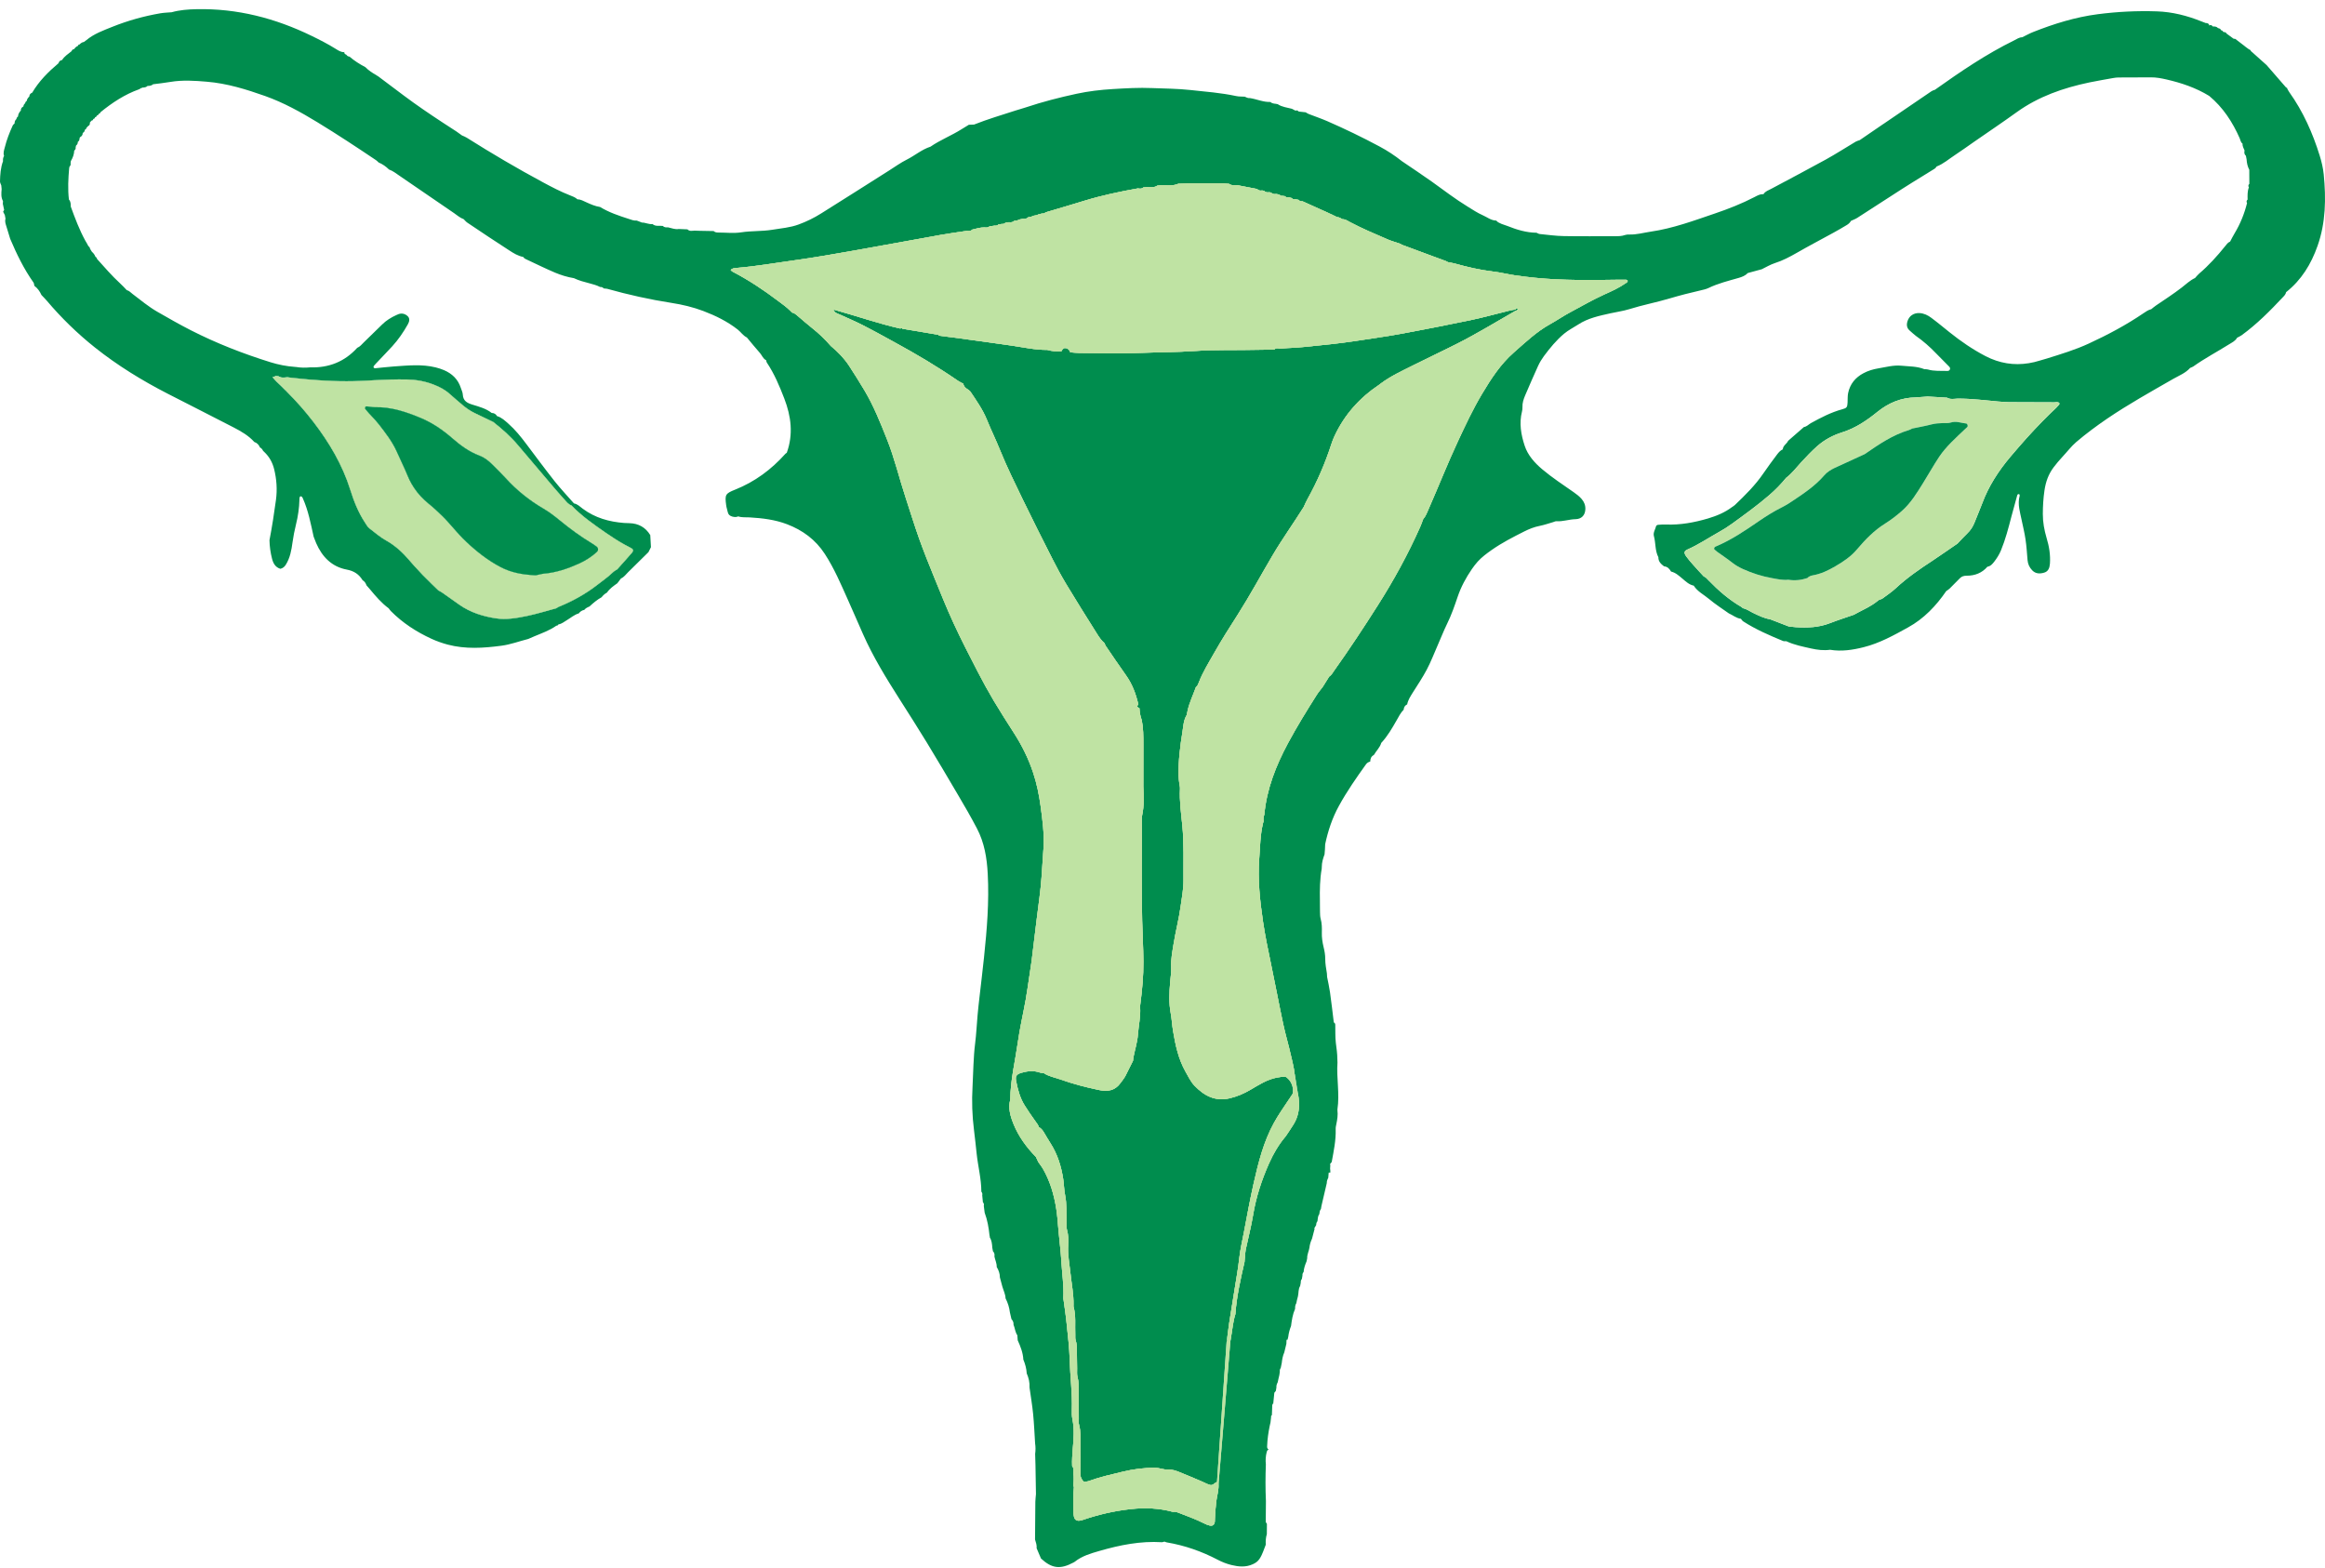 <svg xmlns="http://www.w3.org/2000/svg" width="129" height="87" viewBox="0 0 129 87" fill="none"><path d="M27.4 23.078C27.375 23.068 27.354 23.057 27.335 23.036C27.354 23.054 27.375 23.066 27.4 23.078Z" fill="#008D4E"></path><path d="M34.981 30.39C34.864 30.331 34.747 30.269 34.632 30.204C34.284 30.012 33.952 29.793 33.625 29.569C32.952 29.105 32.279 28.638 31.71 28.044C31.531 27.985 31.427 27.834 31.31 27.706C31.19 27.577 31.071 27.445 30.956 27.31C30.838 27.177 30.726 27.042 30.61 26.907C29.984 26.172 29.364 25.433 28.738 24.698C28.331 24.218 27.864 23.799 27.368 23.414C27.018 23.246 26.671 23.078 26.321 22.91C26.087 22.797 25.876 22.649 25.677 22.483C25.432 22.275 25.184 22.067 24.945 21.852C24.688 21.62 24.389 21.467 24.07 21.343C23.586 21.15 23.077 21.064 22.559 21.053C21.963 21.042 21.37 21.064 20.777 21.095H20.768C20.607 21.104 20.448 21.115 20.286 21.124C20.197 21.128 20.109 21.133 20.02 21.135C19.494 21.157 18.967 21.157 18.44 21.137C18.312 21.133 18.181 21.126 18.053 21.119C17.922 21.113 17.794 21.104 17.663 21.095C17.546 21.088 17.429 21.079 17.311 21.069L17.139 21.055C17.013 21.044 16.887 21.033 16.76 21.02C16.543 20.998 16.326 20.976 16.112 20.951C16.019 21.184 15.926 21.418 15.837 21.653C15.988 21.801 16.136 21.956 16.28 22.111C16.404 22.241 16.526 22.372 16.643 22.507C16.652 22.516 16.659 22.525 16.667 22.534C16.774 22.655 16.88 22.779 16.984 22.905C17.019 22.945 17.052 22.987 17.083 23.027C17.19 23.155 17.291 23.284 17.393 23.417C18.272 24.563 19 25.787 19.436 27.177C19.633 27.805 19.874 28.423 20.242 28.981C20.321 29.1 20.388 29.235 20.505 29.324C20.802 29.545 21.08 29.799 21.401 29.977C21.924 30.264 22.346 30.656 22.72 31.099C22.816 31.209 22.911 31.32 23.008 31.426C23.298 31.752 23.604 32.061 23.916 32.365C24.053 32.5 24.192 32.635 24.332 32.767H24.334C24.402 32.805 24.478 32.838 24.542 32.885C24.858 33.106 25.173 33.332 25.489 33.555C26.098 33.982 26.791 34.197 27.512 34.308C28.087 34.396 28.672 34.294 29.238 34.177C29.787 34.062 30.327 33.894 30.869 33.748C30.909 33.724 30.947 33.69 30.991 33.673C31.75 33.363 32.463 32.975 33.116 32.471C33.417 32.234 33.735 32.017 34.012 31.749C34.078 31.683 34.169 31.641 34.247 31.588C34.514 31.289 34.785 30.992 35.046 30.689C35.165 30.55 35.15 30.474 34.981 30.39ZM33.094 30.645C32.801 30.904 32.474 31.114 32.122 31.271C31.505 31.55 30.865 31.769 30.181 31.827C29.973 31.845 29.774 31.935 29.652 31.915C28.944 31.88 28.346 31.758 27.793 31.473C27.074 31.099 26.445 30.603 25.854 30.047C25.383 29.605 25 29.082 24.54 28.631C24.298 28.394 24.053 28.164 23.787 27.951C23.462 27.69 23.183 27.387 22.959 27.046C22.869 26.909 22.787 26.765 22.714 26.615C22.678 26.54 22.643 26.462 22.612 26.384C22.563 26.27 22.515 26.154 22.464 26.039C22.311 25.696 22.149 25.36 21.994 25.017C21.751 24.483 21.397 24.03 21.041 23.567C20.804 23.259 20.516 23.001 20.273 22.7C20.25 22.673 20.262 22.611 20.273 22.569C20.277 22.556 20.33 22.545 20.359 22.547C20.503 22.562 20.647 22.598 20.788 22.593C21.696 22.573 22.528 22.848 23.353 23.195C24.002 23.468 24.562 23.853 25.088 24.311C25.536 24.7 26.016 25.059 26.587 25.273C26.857 25.373 27.094 25.552 27.302 25.76C27.552 26.013 27.808 26.258 28.047 26.52C28.661 27.195 29.36 27.759 30.146 28.217C30.482 28.412 30.785 28.651 31.084 28.894C31.633 29.344 32.204 29.762 32.81 30.129C32.908 30.189 33.003 30.251 33.091 30.32C33.213 30.415 33.213 30.541 33.094 30.645Z" fill="#008D4E"></path><path d="M90.302 15.551C90.274 15.54 90.245 15.52 90.218 15.52C90.106 15.515 89.99 15.52 89.878 15.52C88.313 15.542 86.746 15.569 85.186 15.414C84.8 15.376 84.418 15.329 84.035 15.272C83.636 15.212 83.243 15.113 82.844 15.066C82.12 14.98 81.417 14.818 80.717 14.621C80.593 14.588 80.465 14.568 80.339 14.544C80.297 14.522 80.255 14.5 80.213 14.48C79.956 14.387 79.701 14.294 79.447 14.199C78.894 13.995 78.34 13.789 77.787 13.583C77.745 13.561 77.703 13.539 77.661 13.515C77.433 13.437 77.201 13.373 76.979 13.278C76.289 12.979 75.594 12.687 74.925 12.335C74.786 12.262 74.653 12.158 74.483 12.162C74.392 12.105 74.299 12.05 74.188 12.045C74.153 12.043 74.126 12.027 74.104 12.003C74.067 11.985 74.029 11.968 73.989 11.95C73.96 11.946 73.934 11.932 73.912 11.91C73.872 11.892 73.83 11.873 73.788 11.855C73.763 11.85 73.741 11.841 73.724 11.824L72.263 11.166C72.179 11.178 72.106 11.158 72.05 11.089C71.995 11.078 71.938 11.067 71.88 11.056C71.796 11.074 71.725 11.054 71.668 10.987C71.608 10.972 71.546 10.959 71.486 10.943C71.406 10.965 71.342 10.939 71.287 10.879C71.256 10.885 71.225 10.881 71.196 10.866C71.112 10.881 71.039 10.859 70.981 10.793C70.924 10.784 70.866 10.773 70.809 10.764C70.698 10.781 70.599 10.764 70.519 10.682C70.486 10.677 70.453 10.673 70.419 10.666C70.311 10.684 70.211 10.669 70.132 10.585C70.098 10.58 70.065 10.573 70.032 10.567C69.926 10.585 69.826 10.573 69.746 10.485C69.716 10.48 69.682 10.474 69.649 10.467C69.326 10.405 69.001 10.341 68.675 10.279C68.507 10.288 68.339 10.303 68.191 10.199C68.093 10.193 67.996 10.186 67.898 10.179H65.867C65.705 10.186 65.541 10.191 65.38 10.195C65.068 10.332 64.736 10.272 64.413 10.281C64.349 10.286 64.282 10.29 64.218 10.297C64.039 10.421 63.835 10.385 63.636 10.379C63.572 10.385 63.508 10.392 63.443 10.399C63.355 10.476 63.251 10.48 63.142 10.452C62.146 10.629 61.155 10.837 60.185 11.133C59.464 11.355 58.738 11.567 58.014 11.782C57.961 11.839 57.893 11.853 57.82 11.846C57.755 11.861 57.691 11.877 57.627 11.892C57.592 11.908 57.556 11.923 57.521 11.939C57.461 11.95 57.399 11.961 57.337 11.972C57.3 11.99 57.26 12.008 57.22 12.025C57.16 12.036 57.102 12.045 57.045 12.056C56.968 12.147 56.861 12.143 56.755 12.138C56.691 12.151 56.627 12.165 56.562 12.178C56.525 12.193 56.487 12.209 56.452 12.227C56.39 12.236 56.33 12.247 56.27 12.258C56.186 12.344 56.082 12.337 55.976 12.328C55.912 12.339 55.848 12.351 55.786 12.359C55.73 12.419 55.662 12.432 55.587 12.424C55.525 12.435 55.46 12.444 55.398 12.455C55.343 12.514 55.272 12.528 55.195 12.519C55.1 12.53 55.007 12.543 54.911 12.556C54.825 12.636 54.721 12.629 54.617 12.618C54.385 12.618 54.166 12.687 53.944 12.74C53.858 12.829 53.752 12.82 53.643 12.809C53.165 12.882 52.687 12.944 52.211 13.03C50.578 13.322 48.947 13.628 47.311 13.915C46.234 14.103 45.154 14.294 44.069 14.444C42.985 14.595 41.905 14.783 40.811 14.871C40.716 14.88 40.619 14.896 40.541 14.98C40.575 15.011 40.605 15.051 40.645 15.071C41.535 15.533 42.367 16.086 43.166 16.691C43.403 16.87 43.646 17.038 43.854 17.248C43.885 17.277 43.916 17.308 43.945 17.341C44.078 17.361 44.169 17.452 44.266 17.534C44.534 17.76 44.795 17.992 45.069 18.209C45.446 18.505 45.786 18.837 46.101 19.198C46.488 19.517 46.836 19.875 47.112 20.296C47.404 20.741 47.683 21.192 47.958 21.648C48.475 22.514 48.843 23.441 49.212 24.368C49.638 25.433 49.899 26.55 50.257 27.635C50.503 28.385 50.735 29.14 50.999 29.883C51.255 30.596 51.534 31.3 51.822 32.001C52.174 32.867 52.521 33.737 52.913 34.584C53.331 35.492 53.792 36.381 54.25 37.271C54.531 37.816 54.827 38.353 55.139 38.88C55.502 39.489 55.885 40.086 56.268 40.684C56.706 41.365 57.063 42.087 57.319 42.855C57.525 43.468 57.651 44.094 57.74 44.736C57.844 45.504 57.946 46.27 57.899 47.044C57.866 47.591 57.828 48.138 57.789 48.682C57.736 49.435 57.62 50.185 57.53 50.933C57.432 51.732 57.337 52.531 57.237 53.328C57.206 53.567 57.167 53.806 57.131 54.043C57.058 54.521 56.994 54.999 56.91 55.474C56.768 56.265 56.582 57.05 56.472 57.845C56.324 58.896 56.062 59.932 56.056 61.001C55.925 61.479 56.062 61.939 56.235 62.364C56.514 63.055 56.954 63.654 57.477 64.19C57.521 64.287 57.565 64.383 57.612 64.478C57.693 64.595 57.786 64.708 57.859 64.832C58.26 65.525 58.481 66.275 58.605 67.063C58.667 67.461 58.696 67.862 58.729 68.262C58.776 68.822 58.855 69.38 58.886 69.942C58.924 70.633 59.035 71.319 59.001 72.014C58.999 72.06 59.01 72.109 59.017 72.157C59.072 72.571 59.139 72.983 59.178 73.399C59.249 74.087 59.333 74.776 59.353 75.466C59.378 76.382 59.502 77.296 59.473 78.215C59.466 78.392 59.468 78.573 59.504 78.744C59.617 79.291 59.57 79.839 59.524 80.382C59.497 80.705 59.473 81.021 59.488 81.344C59.59 81.462 59.564 81.601 59.555 81.738C59.586 81.96 59.579 82.181 59.55 82.4C59.561 82.438 59.575 82.478 59.586 82.515C59.533 82.982 59.555 83.449 59.561 83.916C59.564 83.998 59.572 84.08 59.59 84.157C59.63 84.323 59.745 84.396 59.913 84.37C59.96 84.361 60.008 84.354 60.055 84.337C60.925 84.038 61.817 83.83 62.735 83.73C63.532 83.642 64.311 83.673 65.083 83.885C65.181 83.867 65.274 83.887 65.367 83.923C65.847 84.111 66.334 84.281 66.796 84.516C66.896 84.567 67 84.613 67.108 84.638C67.288 84.68 67.385 84.6 67.403 84.421C67.409 84.357 67.409 84.292 67.412 84.228C67.42 83.921 67.451 83.617 67.485 83.314C67.489 83.276 67.493 83.241 67.5 83.204C67.511 83.135 67.522 83.069 67.535 83.002C67.538 82.987 67.54 82.973 67.544 82.96C67.555 82.9 67.567 82.838 67.578 82.778C67.6 82.635 67.617 82.493 67.609 82.347L68.266 74.415C68.275 74.362 68.284 74.309 68.292 74.256C68.376 73.808 68.403 73.348 68.545 72.91C68.611 71.927 68.835 70.971 69.052 70.015C69.054 69.978 69.058 69.94 69.06 69.902C69.067 69.84 69.071 69.778 69.078 69.714C69.089 69.588 69.091 69.457 69.118 69.334C69.255 68.687 69.421 68.05 69.53 67.399C69.693 66.408 70.005 65.465 70.41 64.551C70.654 64.004 70.955 63.491 71.344 63.035C71.486 62.82 71.632 62.61 71.767 62.391C71.822 62.302 71.869 62.211 71.909 62.121C71.944 62.041 71.973 61.959 71.995 61.877C72.004 61.855 72.008 61.835 72.013 61.813C72.064 61.609 72.084 61.404 72.075 61.193C72.077 61.167 72.075 61.14 72.073 61.114C72.073 61.105 72.073 61.098 72.07 61.092C72.064 60.992 72.053 60.892 72.035 60.793C72.024 60.729 72.01 60.662 71.995 60.596C71.995 60.594 71.993 60.589 71.993 60.587C71.993 60.585 71.995 60.583 71.997 60.58C71.944 60.251 71.889 59.919 71.836 59.589C71.836 59.589 71.834 59.588 71.831 59.587C71.814 59.412 71.783 59.239 71.743 59.069C71.734 59.027 71.723 58.982 71.714 58.94C71.703 58.894 71.692 58.847 71.683 58.801C71.663 58.719 71.643 58.637 71.625 58.555C71.495 57.975 71.322 57.404 71.198 56.822C70.959 55.705 70.751 54.583 70.517 53.465C70.355 52.693 70.194 51.922 70.078 51.141C69.906 49.977 69.78 48.808 69.868 47.631C69.917 46.976 69.921 46.314 70.078 45.668C70.09 45.633 70.098 45.599 70.109 45.564C70.092 45.438 70.103 45.316 70.149 45.199C70.28 43.778 70.793 42.483 71.46 41.239C71.955 40.316 72.504 39.427 73.064 38.544C73.159 38.395 73.276 38.263 73.383 38.121C73.504 37.928 73.626 37.734 73.748 37.539C73.876 37.459 73.94 37.326 74.025 37.209C74.865 36.027 75.665 34.817 76.441 33.593C77.335 32.19 78.13 30.735 78.805 29.215C78.865 29.082 78.909 28.945 78.96 28.81C79.11 28.637 79.186 28.423 79.276 28.217C79.821 26.975 80.317 25.714 80.89 24.485C81.306 23.594 81.722 22.702 82.229 21.854C82.727 21.02 83.256 20.203 83.99 19.559C84.632 18.997 85.252 18.401 86.009 17.983C86.39 17.773 86.748 17.523 87.133 17.319C87.762 16.987 88.373 16.624 89.021 16.334C89.435 16.151 89.847 15.96 90.218 15.701C90.269 15.668 90.334 15.633 90.302 15.551ZM84.161 17.217C84.141 17.235 84.108 17.239 84.079 17.251C83.014 17.859 81.968 18.501 80.874 19.056C80.053 19.473 79.219 19.86 78.398 20.274C77.794 20.579 77.174 20.86 76.627 21.267C76.594 21.292 76.561 21.316 76.528 21.343C75.443 22.067 74.602 23 74.049 24.187C73.98 24.333 73.921 24.483 73.872 24.636C73.529 25.698 73.088 26.719 72.544 27.695C72.464 27.834 72.404 27.985 72.336 28.131C71.772 29.031 71.15 29.895 70.61 30.811C69.963 31.906 69.359 33.028 68.675 34.102C68.233 34.794 67.79 35.487 67.385 36.202C67.075 36.749 66.739 37.282 66.513 37.873C66.48 37.962 66.444 38.057 66.358 38.114C66.203 38.553 65.995 38.973 65.893 39.431C65.876 39.509 65.862 39.588 65.847 39.668C65.67 39.951 65.659 40.281 65.61 40.593C65.479 41.403 65.375 42.22 65.393 43.043C65.395 43.171 65.415 43.3 65.428 43.426C65.442 43.539 65.477 43.652 65.471 43.762C65.435 44.442 65.532 45.117 65.599 45.785C65.701 46.803 65.656 47.817 65.665 48.831C65.67 49.315 65.575 49.791 65.51 50.269C65.415 50.971 65.232 51.657 65.119 52.356C65.05 52.781 64.964 53.21 64.981 53.651C64.995 53.941 64.948 54.228 64.924 54.516C64.877 55.076 64.849 55.643 64.955 56.205C65.017 56.535 65.03 56.875 65.088 57.207C65.218 57.989 65.384 58.761 65.778 59.46C65.929 59.726 66.066 60.014 66.272 60.233C66.794 60.779 67.409 61.125 68.215 60.939C68.627 60.844 69.003 60.684 69.37 60.47C69.839 60.195 70.297 59.892 70.855 59.786C71.015 59.755 71.169 59.737 71.322 59.737C71.451 59.821 71.592 59.956 71.676 60.166C71.756 60.366 71.749 60.549 71.721 60.691C71.679 60.757 71.634 60.824 71.59 60.89C71.546 60.956 71.501 61.023 71.457 61.087C71.192 61.483 70.919 61.875 70.689 62.293C70.105 63.349 69.82 64.504 69.556 65.666C69.355 66.558 69.191 67.457 69.02 68.355C68.928 68.842 68.812 69.327 68.757 69.823C68.728 70.09 68.691 70.363 68.647 70.633C68.529 71.361 68.41 72.087 68.295 72.815C68.233 73.211 68.164 73.605 68.12 74.003C68.106 74.141 68.078 74.282 68.091 74.422L68.058 74.442L67.524 82.225C67.524 82.225 67.52 82.225 67.518 82.23C67.504 82.232 67.493 82.239 67.48 82.245C67.431 82.269 67.389 82.307 67.343 82.338C67.332 82.347 67.321 82.356 67.308 82.362C67.263 82.389 67.215 82.404 67.159 82.394C67.004 82.362 66.863 82.272 66.714 82.21C66.285 82.028 65.858 81.842 65.424 81.67C65.232 81.594 65.032 81.526 64.816 81.537C64.572 81.552 64.346 81.442 64.101 81.44C63.485 81.431 62.881 81.513 62.288 81.656C61.664 81.807 61.033 81.946 60.427 82.168C60.338 82.201 60.239 82.203 60.143 82.219C60.008 82.093 59.938 81.951 59.944 81.754C59.955 81.221 59.949 80.689 59.944 80.158C59.94 79.788 59.975 79.417 59.871 79.052C59.84 78.948 59.86 78.828 59.858 78.715C59.856 78.2 59.856 77.684 59.851 77.168C59.851 76.909 59.856 76.655 59.785 76.4C59.745 76.25 59.767 76.079 59.763 75.92C59.758 75.645 59.756 75.371 59.752 75.097C59.749 74.855 59.765 74.616 59.685 74.379C59.65 74.275 59.665 74.156 59.661 74.043C59.639 73.53 59.707 73.012 59.566 72.505C59.559 72.474 59.561 72.441 59.564 72.41C59.577 71.812 59.455 71.228 59.393 70.639C59.34 70.128 59.236 69.621 59.267 69.103C59.285 68.816 59.282 68.526 59.201 68.24C59.156 68.09 59.183 67.919 59.176 67.758C59.161 67.277 59.194 66.797 59.097 66.315C59.037 66.022 59.037 65.713 58.99 65.409C58.88 64.701 58.672 64.033 58.282 63.426C58.152 63.223 58.032 63.013 57.908 62.807C57.84 62.696 57.758 62.599 57.64 62.535C57.612 62.422 57.536 62.338 57.472 62.245C57.258 61.944 57.043 61.64 56.848 61.326C56.591 60.91 56.467 60.441 56.377 59.965C56.326 59.697 56.41 59.598 56.684 59.518C57.014 59.423 57.346 59.39 57.68 59.502C57.755 59.529 57.84 59.529 57.919 59.542C58.191 59.724 58.512 59.777 58.813 59.883C59.526 60.136 60.256 60.33 60.995 60.481C61.449 60.574 61.856 60.518 62.157 60.107C62.261 59.963 62.377 59.83 62.456 59.671C62.589 59.398 62.728 59.126 62.863 58.856C62.874 58.777 62.881 58.695 62.897 58.617C62.978 58.208 63.109 57.803 63.138 57.389C63.175 56.891 63.293 56.4 63.26 55.897C63.255 55.833 63.262 55.769 63.271 55.705C63.375 54.923 63.446 54.138 63.441 53.35C63.437 52.593 63.39 51.836 63.373 51.081C63.328 49.258 63.355 47.434 63.355 45.61C63.355 45.482 63.346 45.349 63.373 45.225C63.488 44.699 63.457 44.167 63.437 43.636C63.437 42.853 63.439 42.071 63.439 41.29C63.439 40.843 63.439 40.398 63.35 39.958C63.271 39.745 63.231 39.524 63.222 39.296C63.065 39.212 63.06 39.201 63.16 39.084C63.025 38.499 62.821 37.95 62.467 37.457C62.084 36.921 61.717 36.373 61.345 35.828C61.319 35.79 61.308 35.739 61.29 35.695C61.091 35.525 60.953 35.306 60.819 35.089C60.261 34.204 59.703 33.314 59.163 32.417C58.889 31.962 58.636 31.492 58.395 31.017C57.833 29.908 57.273 28.799 56.731 27.679C56.297 26.78 55.854 25.882 55.48 24.959C55.25 24.39 54.98 23.839 54.75 23.273C54.524 22.719 54.177 22.228 53.845 21.732C53.814 21.699 53.781 21.668 53.747 21.635C53.601 21.56 53.482 21.46 53.446 21.287C53.347 21.234 53.243 21.19 53.15 21.126C52.012 20.34 50.822 19.636 49.606 18.975C49.029 18.658 48.453 18.337 47.865 18.038C47.451 17.826 47.019 17.649 46.596 17.452C46.473 17.394 46.316 17.377 46.24 17.173C47.504 17.523 48.712 17.948 49.958 18.231C49.998 18.189 50.036 18.191 50.069 18.24C50.711 18.348 51.353 18.454 51.997 18.563C52.048 18.559 52.081 18.585 52.107 18.625C52.377 18.66 52.647 18.691 52.917 18.729C53.995 18.877 55.075 19.019 56.153 19.178C56.799 19.273 57.446 19.419 58.107 19.413C58.36 19.488 58.621 19.508 58.884 19.497C58.979 19.326 59.039 19.291 59.161 19.32C59.282 19.351 59.347 19.435 59.384 19.548C59.546 19.559 59.705 19.583 59.867 19.583C60.995 19.59 62.127 19.63 63.253 19.581C64.269 19.539 65.285 19.546 66.296 19.475C67.458 19.393 68.618 19.439 69.777 19.408C70.085 19.4 70.391 19.4 70.698 19.395C70.787 19.309 70.891 19.309 70.999 19.349C71.145 19.338 71.289 19.318 71.433 19.313C72.079 19.293 72.716 19.212 73.358 19.147C74.144 19.072 74.927 18.966 75.707 18.844C76.406 18.736 77.11 18.636 77.805 18.508C79.071 18.271 80.337 18.027 81.598 17.762C82.337 17.605 83.068 17.401 83.805 17.22C83.895 17.198 83.993 17.191 84.088 17.177C84.103 17.127 84.141 17.087 84.185 17.113C84.245 17.151 84.192 17.191 84.161 17.217Z" fill="#BFE3A3"></path><path d="M128.929 9.675C128.894 9.323 128.81 8.973 128.706 8.635C128.316 7.38 127.785 6.187 127.017 5.111C126.97 5.047 126.937 4.974 126.897 4.903L126.908 4.886C126.88 4.87 126.846 4.861 126.827 4.839C126.47 4.432 126.116 4.02 125.76 3.611C125.536 3.412 125.313 3.21 125.089 3.011C125.058 2.984 125.029 2.956 124.998 2.929C124.963 2.898 124.925 2.867 124.89 2.836C124.875 2.785 124.839 2.752 124.786 2.741C124.724 2.697 124.664 2.652 124.602 2.606C124.576 2.584 124.549 2.562 124.52 2.54C124.388 2.438 124.253 2.336 124.12 2.234C124.087 2.208 124.053 2.181 124.02 2.157C123.991 2.152 123.961 2.15 123.932 2.15C123.896 2.123 123.863 2.099 123.828 2.075C123.73 2.004 123.635 1.933 123.538 1.862C123.511 1.809 123.469 1.783 123.409 1.78C123.385 1.783 123.363 1.776 123.345 1.758C123.323 1.71 123.288 1.683 123.237 1.679V1.683C123.21 1.599 123.142 1.575 123.064 1.559C122.989 1.473 122.885 1.466 122.781 1.468L122.763 1.46C122.734 1.413 122.695 1.391 122.639 1.391C122.615 1.398 122.588 1.404 122.564 1.411L122.571 1.364C122.524 1.296 122.458 1.276 122.38 1.278C122.305 1.249 122.23 1.22 122.157 1.192C121.358 0.871 120.532 0.658 119.669 0.63C118.571 0.594 117.478 0.647 116.389 0.789C115.148 0.95 113.966 1.318 112.808 1.776C112.6 1.858 112.403 1.971 112.2 2.068C112.029 2.068 111.899 2.17 111.757 2.239C110.197 3.004 108.769 3.978 107.357 4.981C107.211 5.016 107.098 5.107 106.979 5.189C106.153 5.753 105.325 6.313 104.5 6.877C104.496 6.882 104.489 6.884 104.484 6.886C104.051 7.183 103.617 7.479 103.183 7.776C103.11 7.803 103.028 7.82 102.962 7.86C102.408 8.19 101.866 8.54 101.302 8.852C100.299 9.405 99.286 9.936 98.276 10.476C98.122 10.56 97.942 10.609 97.845 10.775C97.832 10.773 97.816 10.773 97.803 10.773C97.635 10.773 97.491 10.859 97.345 10.934C96.641 11.299 95.904 11.589 95.158 11.842C93.987 12.24 92.823 12.674 91.586 12.853C91.19 12.911 90.803 13.026 90.395 13.012C90.316 13.01 90.229 13.015 90.156 13.041C89.986 13.103 89.809 13.105 89.632 13.105C88.678 13.105 87.726 13.116 86.772 13.099C86.325 13.092 85.878 13.028 85.431 12.984C85.369 12.979 85.312 12.937 85.252 12.913C84.681 12.908 84.15 12.742 83.627 12.534C83.523 12.495 83.417 12.461 83.313 12.424C83.209 12.37 83.092 12.339 83.019 12.238C82.731 12.236 82.512 12.047 82.266 11.941C81.974 11.813 81.704 11.631 81.43 11.463C80.744 11.043 80.106 10.553 79.453 10.084C78.904 9.693 78.34 9.323 77.782 8.942C77.391 8.632 76.979 8.36 76.539 8.126C75.591 7.617 74.624 7.152 73.641 6.722C73.303 6.576 72.953 6.457 72.61 6.324C72.55 6.302 72.499 6.262 72.444 6.231C72.351 6.22 72.256 6.211 72.163 6.2C72.128 6.196 72.092 6.191 72.057 6.187C72.03 6.167 72.004 6.147 71.979 6.125C71.942 6.129 71.906 6.134 71.871 6.136C71.807 6.103 71.743 6.07 71.681 6.036C71.413 5.963 71.13 5.941 70.893 5.78C70.758 5.742 70.601 5.771 70.49 5.658C70.094 5.673 69.735 5.501 69.355 5.443C69.246 5.454 69.153 5.408 69.062 5.364C68.901 5.353 68.735 5.364 68.58 5.328C67.743 5.149 66.889 5.085 66.044 4.994C65.342 4.917 64.627 4.914 63.919 4.886C63.195 4.855 62.472 4.897 61.746 4.941C61.066 4.981 60.396 5.06 59.736 5.202C58.791 5.406 57.855 5.645 56.936 5.952C56.737 6.019 56.534 6.072 56.334 6.136C55.566 6.384 54.794 6.614 54.044 6.911C53.946 6.915 53.851 6.917 53.756 6.922C53.619 7.004 53.482 7.088 53.344 7.174C52.789 7.524 52.167 7.765 51.625 8.139C51.142 8.294 50.759 8.632 50.315 8.854C49.969 9.026 49.655 9.257 49.328 9.462C48.075 10.255 46.824 11.052 45.569 11.837C45.173 12.087 44.753 12.293 44.312 12.455C43.841 12.63 43.343 12.665 42.852 12.747C42.276 12.842 41.696 12.802 41.123 12.891C40.712 12.955 40.284 12.902 39.866 12.902C39.767 12.902 39.671 12.895 39.596 12.82C39.499 12.818 39.401 12.818 39.306 12.815C39.145 12.811 38.983 12.809 38.822 12.806C38.724 12.802 38.629 12.8 38.532 12.796C38.397 12.804 38.255 12.842 38.142 12.725C37.98 12.718 37.819 12.711 37.66 12.705C37.454 12.742 37.268 12.656 37.075 12.616C36.969 12.616 36.863 12.627 36.781 12.537C36.588 12.505 36.374 12.583 36.203 12.43C36 12.459 35.816 12.346 35.617 12.348C35.522 12.311 35.426 12.275 35.331 12.238C35.167 12.253 35.017 12.189 34.869 12.14C34.327 11.966 33.786 11.784 33.297 11.485C33.027 11.445 32.779 11.335 32.534 11.224C32.374 11.153 32.224 11.06 32.04 11.06C31.921 10.947 31.766 10.894 31.618 10.835C31.106 10.635 30.622 10.381 30.139 10.122C28.694 9.345 27.28 8.513 25.892 7.637C25.812 7.586 25.719 7.555 25.633 7.515C25.527 7.442 25.427 7.362 25.319 7.291C25.071 7.132 24.825 6.973 24.58 6.811C23.845 6.329 23.117 5.835 22.413 5.308C21.926 4.943 21.439 4.576 20.952 4.211C20.926 4.208 20.906 4.197 20.89 4.175C20.667 4.049 20.452 3.912 20.273 3.726C19.959 3.562 19.662 3.374 19.392 3.142C19.317 3.135 19.257 3.102 19.219 3.038C19.146 3.007 19.082 2.969 19.104 2.876C19.093 2.891 19.078 2.898 19.06 2.896C18.894 2.883 18.757 2.792 18.622 2.708C18.195 2.442 17.75 2.214 17.3 1.995C15.28 1.01 13.16 0.461 10.902 0.51C10.435 0.519 9.97 0.554 9.521 0.68H9.519C9.311 0.698 9.098 0.703 8.893 0.738C7.985 0.895 7.1 1.141 6.243 1.484C5.739 1.687 5.216 1.871 4.789 2.23C4.745 2.263 4.699 2.296 4.654 2.329C4.553 2.34 4.479 2.4 4.411 2.469C4.362 2.469 4.336 2.495 4.329 2.542C4.238 2.579 4.165 2.641 4.114 2.725C4.043 2.732 3.993 2.768 3.973 2.838C3.787 2.991 3.577 3.117 3.444 3.33C3.342 3.347 3.273 3.405 3.247 3.507C2.682 3.983 2.164 4.5 1.786 5.142C1.689 5.18 1.629 5.246 1.627 5.355C1.556 5.423 1.496 5.496 1.485 5.598C1.432 5.627 1.403 5.673 1.394 5.733C1.332 5.775 1.306 5.837 1.297 5.908C1.204 5.955 1.151 6.025 1.157 6.132C1.071 6.227 1.005 6.331 0.998 6.466C0.945 6.497 0.918 6.545 0.912 6.605C0.834 6.672 0.808 6.756 0.808 6.853C0.775 6.888 0.728 6.915 0.71 6.955C0.529 7.351 0.37 7.754 0.266 8.177C0.228 8.329 0.164 8.486 0.226 8.65C0.17 8.741 0.157 8.84 0.168 8.942C0.033 9.305 0.009 9.686 0 10.067C0 10.14 0.046 10.213 0.071 10.288C0.077 10.357 0.084 10.425 0.091 10.494C0.071 10.722 0.049 10.95 0.166 11.16C0.166 11.209 0.159 11.255 0.157 11.304L0.128 11.31C0.128 11.31 0.157 11.31 0.157 11.308C0.181 11.423 0.206 11.534 0.23 11.649C0.212 11.682 0.193 11.715 0.173 11.746C0.204 11.811 0.237 11.873 0.268 11.934C0.279 12.001 0.292 12.067 0.305 12.132C0.294 12.174 0.288 12.216 0.288 12.255C0.288 12.375 0.332 12.488 0.367 12.603C0.436 12.815 0.5 13.032 0.564 13.247C0.923 14.095 1.323 14.92 1.859 15.677C1.892 15.723 1.89 15.796 1.906 15.858C2.087 15.991 2.209 16.166 2.3 16.367C2.399 16.474 2.503 16.576 2.596 16.684C3.402 17.636 4.291 18.503 5.267 19.28C6.52 20.278 7.881 21.113 9.306 21.845C10.528 22.471 11.752 23.089 12.972 23.72C13.385 23.934 13.793 24.169 14.111 24.523C14.264 24.572 14.361 24.678 14.423 24.824C14.501 24.866 14.56 24.928 14.596 25.012C14.618 25.032 14.64 25.052 14.662 25.076C14.937 25.335 15.116 25.652 15.209 26.024C15.348 26.588 15.39 27.155 15.311 27.739C15.211 28.487 15.094 29.231 14.952 29.972C14.959 30.32 15.008 30.665 15.094 31.001C15.16 31.258 15.28 31.475 15.556 31.559C15.687 31.526 15.78 31.457 15.855 31.337C16.094 30.957 16.172 30.527 16.229 30.096C16.276 29.762 16.34 29.43 16.422 29.1C16.535 28.646 16.603 28.184 16.614 27.715C16.617 27.653 16.608 27.588 16.663 27.538C16.743 27.524 16.776 27.591 16.8 27.644C17.106 28.325 17.241 29.056 17.402 29.777C17.449 29.897 17.491 30.016 17.542 30.134C17.874 30.895 18.405 31.446 19.241 31.603C19.64 31.678 19.916 31.86 20.118 32.192C20.231 32.256 20.295 32.362 20.337 32.48C20.401 32.553 20.465 32.621 20.527 32.696C20.844 33.077 21.163 33.456 21.567 33.752C21.605 33.803 21.64 33.858 21.685 33.903C22.338 34.562 23.103 35.058 23.942 35.443C24.232 35.576 24.538 35.684 24.847 35.766C25.83 36.025 26.822 35.959 27.815 35.828C28.327 35.762 28.809 35.578 29.307 35.452C29.424 35.401 29.542 35.35 29.661 35.299C30.073 35.127 30.5 34.978 30.869 34.715C30.923 34.715 30.962 34.693 30.985 34.642H30.991C31.173 34.615 31.303 34.493 31.454 34.407C31.671 34.279 31.863 34.104 32.113 34.033C32.191 33.929 32.293 33.863 32.419 33.838C32.494 33.743 32.598 33.695 32.706 33.65C32.914 33.458 33.129 33.274 33.379 33.137C33.461 33.031 33.559 32.94 33.678 32.878C33.826 32.659 34.039 32.511 34.251 32.362C34.32 32.274 34.386 32.183 34.455 32.094C34.623 32.024 34.723 31.871 34.849 31.749C35.227 31.382 35.601 31.008 35.977 30.636C36.024 30.543 36.071 30.452 36.117 30.359C36.104 30.136 36.09 29.912 36.079 29.689C35.814 29.255 35.424 29.04 34.92 29.027C34.825 29.025 34.727 29.023 34.63 29.016C33.798 28.952 33.021 28.735 32.337 28.228C32.184 28.115 32.047 27.967 31.846 27.931C31.487 27.522 31.111 27.126 30.772 26.699C30.234 26.019 29.719 25.322 29.198 24.629C28.898 24.229 28.585 23.841 28.212 23.512C28.019 23.343 27.835 23.162 27.578 23.087C27.512 22.974 27.415 22.912 27.28 22.912C26.97 22.666 26.589 22.567 26.224 22.454C25.919 22.361 25.695 22.246 25.677 21.887C25.671 21.761 25.604 21.639 25.567 21.518C25.412 21.04 25.08 20.727 24.631 20.535C24.482 20.471 24.327 20.424 24.172 20.384C23.407 20.196 22.634 20.278 21.862 20.331C21.51 20.356 21.158 20.4 20.806 20.433C20.782 20.435 20.742 20.413 20.731 20.393C20.72 20.369 20.722 20.325 20.74 20.305C20.811 20.218 20.89 20.137 20.968 20.055C21.233 19.774 21.503 19.497 21.765 19.212C22.103 18.842 22.384 18.43 22.63 17.992C22.712 17.846 22.756 17.671 22.621 17.543C22.49 17.419 22.316 17.363 22.127 17.423C22.083 17.439 22.039 17.459 21.995 17.479C21.698 17.614 21.426 17.78 21.194 18.012C20.861 18.342 20.527 18.667 20.189 18.992C20.074 19.103 19.976 19.236 19.821 19.298C19.12 20.07 18.241 20.416 17.205 20.382C16.946 20.409 16.687 20.404 16.431 20.362C16.406 20.36 16.38 20.358 16.355 20.356C15.897 20.323 15.448 20.234 15.012 20.099C13.489 19.625 12.004 19.046 10.581 18.32C9.953 17.999 9.337 17.647 8.722 17.293C8.233 17.012 7.801 16.646 7.352 16.308C7.25 16.23 7.166 16.128 7.034 16.098C6.912 15.971 6.792 15.841 6.664 15.723C6.204 15.301 5.799 14.827 5.382 14.365C5.374 14.309 5.345 14.272 5.296 14.249C5.256 14.139 5.19 14.048 5.101 13.971C5.075 13.929 5.048 13.887 5.019 13.842C5.019 13.82 5.006 13.8 4.989 13.785C4.984 13.729 4.958 13.69 4.909 13.665C4.876 13.605 4.845 13.543 4.811 13.484C4.787 13.444 4.765 13.406 4.741 13.367C4.406 12.758 4.163 12.109 3.926 11.459C3.926 11.322 3.926 11.184 3.827 11.074H3.824C3.756 10.489 3.787 9.907 3.838 9.325C3.849 9.303 3.853 9.279 3.851 9.254C3.9 9.208 3.922 9.153 3.922 9.093C3.922 9.073 3.92 9.053 3.915 9.033C3.926 9.004 3.931 8.973 3.928 8.942C4.037 8.761 4.11 8.568 4.119 8.356C4.174 8.314 4.201 8.263 4.201 8.201C4.201 8.188 4.198 8.172 4.196 8.159C4.209 8.132 4.218 8.104 4.221 8.073C4.287 8.026 4.316 7.964 4.316 7.889V7.873C4.38 7.831 4.411 7.772 4.411 7.698V7.676C4.426 7.659 4.433 7.639 4.433 7.617C4.53 7.568 4.59 7.495 4.59 7.382L4.595 7.373C4.668 7.336 4.703 7.278 4.707 7.198C4.758 7.181 4.787 7.147 4.796 7.094C4.827 7.061 4.86 7.026 4.891 6.992C4.975 6.957 4.995 6.886 4.986 6.804V6.8C5.017 6.767 5.044 6.734 5.07 6.7L5.081 6.691C5.135 6.687 5.166 6.658 5.174 6.605L5.181 6.599C5.232 6.59 5.263 6.561 5.272 6.51L5.278 6.503C5.329 6.495 5.36 6.464 5.371 6.413L5.376 6.408C5.429 6.402 5.462 6.371 5.473 6.32H5.475C5.529 6.306 5.562 6.275 5.577 6.225C6.228 5.696 6.921 5.237 7.717 4.954C7.759 4.939 7.797 4.905 7.837 4.879H7.839C7.866 4.888 7.886 4.881 7.903 4.859C8.007 4.859 8.107 4.846 8.187 4.768H8.191C8.302 4.766 8.408 4.755 8.494 4.675C8.813 4.633 9.134 4.6 9.453 4.545C10.127 4.432 10.8 4.476 11.478 4.534C12.6 4.627 13.66 4.956 14.711 5.328C15.736 5.693 16.683 6.218 17.606 6.78C18.71 7.453 19.79 8.165 20.861 8.885C20.915 8.92 20.959 8.969 21.005 9.013C21.224 9.104 21.415 9.239 21.583 9.405C21.798 9.48 21.977 9.622 22.163 9.75C22.192 9.77 22.218 9.788 22.247 9.808C23.23 10.478 24.212 11.155 25.195 11.826C25.367 11.946 25.525 12.089 25.726 12.16C25.795 12.227 25.854 12.304 25.932 12.355C26.704 12.873 27.474 13.391 28.256 13.893C28.495 14.05 28.743 14.201 29.033 14.258C29.084 14.349 29.179 14.38 29.265 14.42C29.772 14.657 30.274 14.905 30.79 15.124C31.126 15.265 31.478 15.374 31.843 15.434C32.118 15.566 32.412 15.642 32.706 15.719C32.908 15.774 33.109 15.825 33.295 15.923C33.373 15.921 33.443 15.934 33.494 16.002C33.556 16.009 33.62 16.016 33.682 16.022C34.858 16.352 36.048 16.618 37.257 16.806C37.861 16.899 38.454 17.04 39.027 17.257C39.707 17.516 40.355 17.833 40.931 18.284C41.108 18.424 41.229 18.623 41.44 18.725C41.683 19.015 41.92 19.311 42.172 19.594C42.285 19.725 42.336 19.906 42.509 19.986C42.522 20.033 42.524 20.086 42.551 20.123C42.965 20.743 43.25 21.422 43.516 22.113C43.896 23.1 44.023 24.1 43.653 25.123C43.626 25.141 43.597 25.156 43.575 25.18C42.796 26.052 41.88 26.732 40.785 27.168C40.238 27.385 40.214 27.453 40.291 28.033C40.306 28.159 40.353 28.281 40.377 28.407C40.406 28.553 40.497 28.624 40.632 28.662C40.745 28.691 40.853 28.702 40.959 28.651C41.163 28.721 41.376 28.693 41.586 28.706C42.296 28.748 43 28.83 43.671 29.087C44.536 29.419 45.249 29.941 45.762 30.731C46.287 31.535 46.656 32.411 47.046 33.281C47.331 33.914 47.603 34.551 47.885 35.186C48.442 36.446 49.161 37.612 49.898 38.772C50.41 39.575 50.923 40.378 51.419 41.191C52.008 42.156 52.581 43.129 53.154 44.103C53.515 44.714 53.871 45.327 54.201 45.958C54.619 46.752 54.756 47.6 54.803 48.476C54.887 50.03 54.759 51.573 54.597 53.115C54.52 53.868 54.424 54.62 54.34 55.373C54.303 55.694 54.267 56.014 54.239 56.335C54.192 56.849 54.17 57.367 54.106 57.878C54.004 58.681 54.004 59.489 53.96 60.293C53.913 61.1 53.94 61.906 54.042 62.709C54.097 63.141 54.141 63.575 54.188 64.006C54.263 64.712 54.447 65.403 54.449 66.118C54.504 66.175 54.513 66.246 54.498 66.321C54.508 66.45 54.522 66.576 54.535 66.704C54.59 66.76 54.606 66.828 54.584 66.903C54.599 67.03 54.617 67.158 54.633 67.284C54.787 67.694 54.858 68.118 54.903 68.55C54.916 68.581 54.92 68.612 54.916 68.645C55.024 68.824 55.044 69.026 55.057 69.23C55.069 69.294 55.082 69.36 55.093 69.424C55.177 69.506 55.192 69.606 55.175 69.714C55.212 69.909 55.31 70.09 55.301 70.294C55.409 70.473 55.478 70.664 55.478 70.876C55.522 71.046 55.566 71.219 55.615 71.387C55.677 71.602 55.785 71.806 55.792 72.036C55.918 72.281 56 72.54 56.033 72.815C56.062 72.936 56.091 73.061 56.117 73.182C56.193 73.273 56.248 73.37 56.233 73.494C56.315 73.687 56.321 73.906 56.445 74.083C56.452 74.176 56.461 74.271 56.467 74.364C56.622 74.707 56.759 75.052 56.779 75.433C56.881 75.679 56.952 75.931 56.967 76.199C57.076 76.449 57.138 76.708 57.122 76.982C57.191 77.474 57.273 77.963 57.322 78.456C57.375 78.999 57.397 79.543 57.432 80.085C57.461 80.278 57.461 80.472 57.434 80.667C57.441 80.873 57.448 81.079 57.452 81.285C57.463 81.823 57.47 82.36 57.479 82.898C57.468 83.04 57.448 83.181 57.445 83.323C57.437 84.02 57.432 84.717 57.428 85.417C57.476 85.574 57.534 85.731 57.516 85.901C57.598 86.092 57.678 86.28 57.758 86.47C58.357 87.026 58.824 87.085 59.55 86.698C59.579 86.683 59.61 86.669 59.634 86.649C60.035 86.329 60.515 86.191 60.995 86.052C62.131 85.724 63.277 85.492 64.47 85.567C64.514 85.569 64.561 85.545 64.607 85.532C64.654 85.549 64.698 85.572 64.745 85.578C65.738 85.746 66.674 86.074 67.566 86.541C67.805 86.667 68.067 86.769 68.33 86.833C68.722 86.928 69.116 86.968 69.512 86.787C69.669 86.716 69.784 86.634 69.877 86.499C70.045 86.255 70.118 85.974 70.229 85.707C70.22 85.507 70.229 85.311 70.289 85.118C70.291 84.93 70.291 84.74 70.293 84.549C70.271 84.516 70.249 84.481 70.229 84.447C70.231 84.058 70.235 83.671 70.238 83.283C70.207 82.604 70.209 81.927 70.235 81.247C70.209 81.015 70.224 80.782 70.284 80.556C70.302 80.492 70.331 80.442 70.393 80.417C70.3 80.382 70.302 80.3 70.306 80.222C70.32 79.842 70.375 79.468 70.452 79.098C70.466 79.038 70.479 78.978 70.492 78.921C70.501 78.857 70.508 78.793 70.514 78.728C70.519 78.695 70.521 78.662 70.525 78.629C70.519 78.576 70.523 78.529 70.585 78.509H70.57C70.576 78.321 70.583 78.135 70.59 77.947C70.603 77.936 70.607 77.925 70.607 77.912C70.607 77.905 70.605 77.896 70.601 77.887L70.643 77.892C70.663 77.686 70.683 77.48 70.705 77.272C70.733 77.239 70.76 77.204 70.789 77.17C70.8 77.106 70.809 77.044 70.82 76.982C70.811 76.878 70.844 76.783 70.893 76.692C70.908 76.621 70.924 76.549 70.939 76.478C70.953 76.42 70.966 76.363 70.981 76.303C70.99 76.239 70.999 76.174 71.01 76.11C71.001 76.035 71.01 75.964 71.059 75.902C71.076 75.809 71.096 75.719 71.116 75.626C71.138 75.422 71.174 75.221 71.258 75.032C71.282 74.933 71.307 74.831 71.331 74.731C71.346 74.674 71.36 74.616 71.373 74.559C71.377 74.484 71.38 74.41 71.382 74.335C71.4 74.34 71.417 74.338 71.437 74.333C71.448 74.278 71.464 74.225 71.477 74.171C71.501 73.966 71.555 73.764 71.632 73.57C71.674 73.246 71.721 72.923 71.856 72.62C71.856 72.512 71.86 72.405 71.924 72.31C71.935 72.253 71.948 72.195 71.96 72.135C71.977 72.065 71.997 71.994 72.015 71.923C72.059 71.733 72.026 71.527 72.137 71.35C72.148 71.29 72.159 71.228 72.172 71.166C72.168 71.091 72.179 71.02 72.232 70.962C72.243 70.9 72.254 70.841 72.265 70.779C72.26 70.703 72.274 70.633 72.329 70.575C72.345 70.367 72.411 70.172 72.493 69.984C72.504 69.924 72.517 69.867 72.528 69.809C72.519 69.606 72.621 69.424 72.652 69.23C72.67 69.052 72.721 68.886 72.796 68.727C72.845 68.539 72.896 68.349 72.944 68.16L72.909 68.172C72.949 68.103 72.989 68.037 73.028 67.968C73.028 67.891 73.044 67.817 73.097 67.758C73.121 67.627 73.108 67.488 73.197 67.373C73.217 67.271 73.217 67.162 73.29 67.078C73.301 67.019 73.309 66.961 73.321 66.901C73.418 66.483 73.518 66.062 73.615 65.642C73.611 65.536 73.648 65.441 73.697 65.35C73.706 65.255 73.712 65.157 73.721 65.06C73.752 65.06 73.781 65.06 73.812 65.058V64.962C73.808 64.923 73.803 64.881 73.799 64.838C73.803 64.783 73.805 64.728 73.81 64.672C73.805 64.641 73.801 64.611 73.799 64.582C73.83 64.544 73.858 64.507 73.889 64.471C73.998 63.869 74.128 63.269 74.109 62.652C74.104 62.557 74.126 62.459 74.146 62.366C74.199 62.114 74.239 61.86 74.206 61.601C74.204 61.585 74.204 61.567 74.206 61.552C74.337 60.687 74.148 59.819 74.208 58.954C74.206 58.889 74.204 58.825 74.201 58.759C74.201 58.456 74.155 58.157 74.117 57.854C74.078 57.524 74.095 57.185 74.086 56.849C74.082 56.791 74.053 56.752 74.007 56.725C74.016 56.74 74.024 56.756 74.035 56.771C74.024 56.756 74.016 56.74 74.004 56.725C73.936 56.167 73.872 55.612 73.794 55.056C73.754 54.771 73.688 54.487 73.633 54.204C73.63 54.14 73.626 54.076 73.622 54.009C73.58 53.744 73.529 53.48 73.529 53.204C73.531 52.985 73.491 52.761 73.436 52.54C73.374 52.279 73.332 52.015 73.341 51.736C73.349 51.486 73.345 51.225 73.274 50.973C73.241 50.851 73.243 50.718 73.239 50.592C73.232 50.382 73.239 50.174 73.234 49.966C73.223 49.373 73.23 48.782 73.334 48.195C73.336 48.162 73.338 48.129 73.338 48.096C73.338 47.852 73.409 47.627 73.491 47.403C73.498 47.312 73.504 47.219 73.513 47.129C73.518 47.031 73.522 46.934 73.526 46.837C73.684 46.095 73.92 45.382 74.288 44.714C74.73 43.906 75.255 43.156 75.788 42.41C75.848 42.326 75.928 42.277 76.025 42.255C76.029 42.1 76.076 41.965 76.227 41.89C76.355 41.66 76.563 41.48 76.638 41.219C76.986 40.845 77.24 40.405 77.49 39.965C77.608 39.757 77.714 39.546 77.882 39.374C77.889 39.239 77.953 39.139 78.075 39.081C78.123 38.838 78.256 38.637 78.384 38.431C78.65 38.008 78.931 37.592 79.163 37.152C79.387 36.729 79.56 36.28 79.752 35.839C79.934 35.428 80.097 35.005 80.294 34.602C80.531 34.122 80.704 33.619 80.874 33.119C81.062 32.561 81.335 32.057 81.664 31.576C81.766 31.433 81.87 31.289 81.99 31.158C82.218 30.908 82.485 30.711 82.764 30.514C83.338 30.111 83.951 29.799 84.57 29.487C84.845 29.348 85.126 29.237 85.431 29.177C85.683 29.127 85.927 29.04 86.175 28.969C86.237 28.952 86.301 28.914 86.361 28.919C86.719 28.945 87.058 28.812 87.414 28.806C87.746 28.799 87.943 28.593 87.961 28.268C87.974 28.047 87.901 27.854 87.759 27.69C87.633 27.542 87.481 27.425 87.321 27.314C86.728 26.898 86.117 26.5 85.566 26.035C85.15 25.685 84.767 25.258 84.595 24.731C84.393 24.12 84.28 23.483 84.446 22.832C84.466 22.755 84.475 22.673 84.471 22.593C84.462 22.359 84.533 22.144 84.621 21.938C84.856 21.389 85.093 20.843 85.34 20.3C85.427 20.11 85.537 19.929 85.661 19.76C85.998 19.307 86.356 18.868 86.79 18.508C87.022 18.315 87.299 18.178 87.554 18.012C88.105 17.649 88.736 17.521 89.364 17.381C89.709 17.304 90.063 17.257 90.4 17.153C91.139 16.921 91.898 16.779 92.639 16.558C93.206 16.39 93.786 16.241 94.366 16.109C94.505 16.075 94.651 16.047 94.782 15.985C95.322 15.723 95.9 15.582 96.473 15.418C96.656 15.365 96.838 15.294 96.977 15.148C97.234 15.079 97.493 15.009 97.75 14.938C97.993 14.82 98.23 14.677 98.484 14.595C98.916 14.458 99.306 14.249 99.697 14.026C100.361 13.643 101.043 13.289 101.714 12.919C101.966 12.782 102.216 12.636 102.462 12.488C102.559 12.43 102.645 12.357 102.698 12.255C102.816 12.2 102.937 12.158 103.046 12.089C103.885 11.552 104.717 11.005 105.556 10.469C105.939 10.224 106.326 9.985 106.713 9.748C106.873 9.648 107.034 9.551 107.193 9.451C107.289 9.392 107.395 9.347 107.45 9.239C107.831 9.091 108.134 8.821 108.47 8.601C108.836 8.362 109.185 8.106 109.544 7.858C110.325 7.316 111.115 6.787 111.888 6.229C113.103 5.353 114.479 4.877 115.929 4.573C116.369 4.483 116.814 4.407 117.257 4.328C117.352 4.312 117.449 4.299 117.544 4.299C118.142 4.295 118.74 4.299 119.337 4.292C119.629 4.288 119.913 4.343 120.196 4.407C121.032 4.598 121.838 4.87 122.575 5.322C123.343 5.959 123.87 6.771 124.268 7.674C124.312 7.776 124.319 7.898 124.423 7.966C124.414 8.11 124.485 8.23 124.538 8.354H124.536C124.514 8.462 124.518 8.564 124.611 8.644C124.624 8.708 124.636 8.774 124.649 8.838C124.662 9.042 124.702 9.239 124.799 9.42C124.802 9.679 124.802 9.94 124.802 10.199C124.766 10.235 124.748 10.27 124.748 10.308C124.748 10.337 124.757 10.365 124.777 10.394C124.691 10.613 124.702 10.843 124.706 11.074C124.642 11.129 124.631 11.195 124.675 11.266C124.527 11.859 124.301 12.419 123.987 12.941C123.896 13.092 123.817 13.249 123.735 13.404C123.609 13.453 123.538 13.563 123.458 13.661C123.02 14.207 122.551 14.725 122.017 15.181C121.933 15.254 121.865 15.343 121.789 15.425C121.508 15.553 121.289 15.772 121.048 15.956C120.588 16.31 120.103 16.624 119.623 16.95C119.53 17.012 119.446 17.087 119.359 17.155C119.198 17.193 119.065 17.286 118.932 17.377C117.969 18.032 116.947 18.576 115.891 19.063C115.143 19.409 114.355 19.645 113.572 19.891C113.448 19.929 113.324 19.959 113.2 19.999C112.985 20.068 112.773 20.119 112.563 20.152C111.739 20.285 110.94 20.161 110.155 19.754C109.451 19.386 108.802 18.942 108.185 18.448C107.844 18.178 107.512 17.897 107.162 17.638C106.97 17.492 106.751 17.383 106.498 17.37C106.178 17.357 105.925 17.527 105.835 17.824C105.773 18.023 105.792 18.204 105.965 18.348C106.078 18.441 106.178 18.547 106.295 18.632C106.707 18.919 107.081 19.249 107.426 19.61C107.663 19.853 107.904 20.09 108.141 20.334C108.185 20.378 108.22 20.435 108.185 20.506C108.152 20.577 108.083 20.584 108.023 20.581C107.669 20.568 107.313 20.604 106.965 20.5C106.906 20.482 106.837 20.488 106.773 20.484C106.363 20.318 105.925 20.334 105.5 20.291C105.069 20.247 104.642 20.367 104.217 20.438C103.929 20.486 103.652 20.568 103.396 20.705C102.942 20.944 102.645 21.307 102.541 21.81C102.506 21.98 102.521 22.162 102.51 22.337C102.497 22.593 102.466 22.64 102.22 22.706C101.598 22.874 101.03 23.171 100.47 23.479C100.344 23.552 100.244 23.671 100.089 23.693C99.797 23.948 99.505 24.202 99.213 24.457C99.14 24.629 98.927 24.718 98.916 24.93C98.779 24.992 98.684 25.103 98.597 25.218C98.338 25.566 98.077 25.913 97.834 26.271C97.387 26.927 96.825 27.478 96.256 28.022C96.212 28.066 96.152 28.095 96.099 28.135C95.696 28.438 95.244 28.624 94.762 28.768C94.001 28.991 93.233 29.133 92.438 29.102C92.294 29.098 92.148 29.104 92.004 29.118C91.962 29.118 91.898 29.155 91.889 29.186C91.843 29.372 91.712 29.552 91.765 29.744C91.871 30.131 91.821 30.55 92.013 30.917C92.007 31.156 92.159 31.293 92.327 31.422C92.52 31.435 92.628 31.561 92.717 31.712C92.972 31.771 93.153 31.944 93.346 32.103C93.536 32.263 93.715 32.44 93.974 32.493C94.186 32.827 94.545 32.997 94.835 33.243C95.176 33.529 95.554 33.77 95.917 34.029C96.143 34.128 96.335 34.301 96.592 34.332C96.634 34.381 96.668 34.44 96.718 34.474C97.411 34.923 98.168 35.248 98.925 35.562C98.983 35.587 99.053 35.574 99.115 35.578C99.553 35.786 100.027 35.874 100.494 35.981C100.839 36.058 101.187 36.1 101.541 36.052C102.174 36.156 102.789 36.063 103.404 35.908C104.292 35.686 105.082 35.244 105.868 34.81C106.738 34.332 107.421 33.619 107.984 32.796C108.048 32.749 108.116 32.712 108.172 32.657C108.366 32.466 108.552 32.272 108.745 32.079C108.849 31.975 108.966 31.942 109.128 31.942C109.57 31.942 109.969 31.793 110.268 31.444C110.445 31.417 110.551 31.289 110.648 31.163C110.796 30.972 110.925 30.767 111.02 30.541C111.272 29.928 111.438 29.288 111.604 28.648C111.706 28.257 111.815 27.869 111.923 27.482C111.936 27.431 111.981 27.402 112.029 27.418C112.047 27.425 112.067 27.476 112.06 27.5C111.994 27.737 111.998 27.98 112.036 28.219C112.069 28.425 112.122 28.629 112.164 28.834C112.239 29.197 112.33 29.558 112.383 29.923C112.441 30.304 112.463 30.691 112.496 31.076C112.516 31.296 112.598 31.479 112.751 31.639C112.943 31.844 113.185 31.842 113.421 31.771C113.654 31.701 113.72 31.503 113.738 31.276C113.773 30.786 113.694 30.313 113.552 29.846C113.424 29.41 113.342 28.969 113.344 28.514C113.346 28.078 113.37 27.646 113.435 27.212C113.505 26.734 113.654 26.311 113.944 25.926C114.096 25.727 114.253 25.537 114.424 25.355C114.428 25.349 114.435 25.342 114.442 25.335C114.696 25.065 114.922 24.762 115.201 24.523C115.741 24.063 116.312 23.64 116.898 23.239C118.087 22.43 119.342 21.732 120.588 21.017C120.909 20.836 121.263 20.699 121.517 20.413C121.575 20.387 121.639 20.369 121.69 20.334C122.329 19.88 123.022 19.515 123.686 19.099C123.845 18.999 124.027 18.917 124.124 18.738C124.208 18.691 124.299 18.656 124.374 18.601C125.22 17.985 125.952 17.248 126.663 16.489C126.74 16.41 126.82 16.328 126.842 16.21C127.69 15.538 128.23 14.657 128.586 13.645C129.044 12.351 129.06 11.018 128.929 9.675ZM27.397 23.076C27.373 23.067 27.353 23.056 27.335 23.036C27.353 23.054 27.373 23.065 27.397 23.076ZM15.275 20.867H15.278C15.333 20.869 15.386 20.871 15.441 20.874H15.446C15.601 20.98 15.773 20.947 15.942 20.931C15.999 20.938 16.054 20.944 16.112 20.951C16.327 20.975 16.544 20.997 16.761 21.02C16.887 21.033 17.013 21.044 17.139 21.055L17.311 21.068C17.429 21.079 17.546 21.088 17.663 21.095C17.794 21.104 17.922 21.113 18.053 21.119C18.181 21.126 18.312 21.133 18.44 21.137C18.967 21.157 19.494 21.157 20.02 21.135C20.109 21.133 20.198 21.128 20.286 21.124C20.448 21.115 20.607 21.104 20.768 21.095H20.777C21.37 21.064 21.964 21.042 22.559 21.053C23.077 21.064 23.586 21.15 24.071 21.343C24.389 21.467 24.688 21.619 24.945 21.852C25.184 22.067 25.432 22.274 25.677 22.483C25.877 22.649 26.087 22.797 26.321 22.91C26.671 23.078 27.019 23.246 27.368 23.412C27.864 23.799 28.331 24.218 28.738 24.698C29.364 25.433 29.984 26.172 30.611 26.907C30.726 27.042 30.838 27.177 30.956 27.309C31.071 27.445 31.19 27.577 31.31 27.706C31.427 27.834 31.531 27.985 31.71 28.044C32.279 28.637 32.952 29.104 33.625 29.569C33.953 29.793 34.285 30.012 34.632 30.204C34.747 30.269 34.864 30.331 34.982 30.39C35.15 30.474 35.165 30.55 35.046 30.689C34.785 30.992 34.515 31.289 34.247 31.588C34.169 31.641 34.079 31.683 34.012 31.749C33.736 32.017 33.417 32.234 33.116 32.471C32.463 32.975 31.75 33.363 30.991 33.672C30.947 33.69 30.909 33.723 30.869 33.748C30.327 33.894 29.787 34.062 29.238 34.177C28.672 34.294 28.087 34.396 27.512 34.308C26.791 34.197 26.098 33.982 25.489 33.555C25.173 33.332 24.858 33.106 24.542 32.885C24.478 32.838 24.403 32.805 24.334 32.767H24.332C24.192 32.634 24.053 32.499 23.916 32.364C23.604 32.061 23.298 31.751 23.008 31.426C22.911 31.32 22.816 31.209 22.721 31.099C22.346 30.656 21.924 30.264 21.401 29.976C21.081 29.799 20.802 29.545 20.505 29.323C20.388 29.235 20.322 29.1 20.242 28.98C19.874 28.423 19.633 27.805 19.436 27.177C19 25.787 18.272 24.563 17.393 23.416C17.292 23.284 17.19 23.155 17.084 23.027C17.053 22.987 17.019 22.945 16.984 22.905C16.88 22.779 16.774 22.655 16.668 22.534C16.659 22.525 16.652 22.516 16.643 22.507C16.526 22.372 16.404 22.241 16.28 22.111C16.136 21.956 15.988 21.801 15.838 21.653C15.676 21.487 15.51 21.327 15.342 21.168C15.311 21.139 15.282 21.108 15.255 21.077C15.227 21.044 15.198 21.013 15.171 20.982C15.154 20.96 15.136 20.94 15.116 20.918C15.18 20.933 15.231 20.905 15.275 20.867ZM90.218 15.701C89.847 15.96 89.435 16.151 89.021 16.334C88.373 16.624 87.762 16.987 87.133 17.319C86.748 17.523 86.389 17.773 86.009 17.983C85.252 18.401 84.632 18.997 83.99 19.559C83.256 20.203 82.727 21.02 82.229 21.854C81.722 22.702 81.306 23.594 80.89 24.485C80.317 25.714 79.821 26.975 79.276 28.217C79.186 28.423 79.11 28.637 78.96 28.81C78.909 28.945 78.865 29.082 78.805 29.215C78.13 30.735 77.335 32.19 76.441 33.593C75.664 34.817 74.865 36.027 74.024 37.209C73.94 37.326 73.876 37.459 73.748 37.539C73.626 37.734 73.504 37.928 73.383 38.121C73.276 38.263 73.159 38.395 73.064 38.544C72.504 39.427 71.955 40.316 71.459 41.239C70.793 42.483 70.28 43.778 70.149 45.199C70.103 45.316 70.092 45.438 70.109 45.564C70.098 45.599 70.089 45.633 70.078 45.668C69.921 46.314 69.917 46.976 69.868 47.631C69.779 48.808 69.906 49.977 70.078 51.141C70.193 51.922 70.355 52.693 70.516 53.465C70.751 54.583 70.959 55.705 71.198 56.822C71.322 57.404 71.495 57.975 71.625 58.555C71.643 58.637 71.663 58.719 71.683 58.801C71.692 58.847 71.703 58.894 71.714 58.94C71.723 58.982 71.734 59.027 71.743 59.069C71.782 59.239 71.813 59.412 71.831 59.587C71.831 59.587 71.833 59.587 71.836 59.589C71.889 59.919 71.944 60.251 71.997 60.58C71.997 60.583 71.993 60.585 71.993 60.587C71.993 60.589 71.995 60.594 71.995 60.596C72.01 60.662 72.024 60.729 72.035 60.793C72.052 60.892 72.064 60.992 72.07 61.092C72.072 61.098 72.072 61.105 72.072 61.114C72.075 61.14 72.077 61.167 72.075 61.193C72.083 61.404 72.064 61.609 72.013 61.813C72.008 61.835 72.004 61.855 71.995 61.877C71.973 61.959 71.944 62.041 71.909 62.121C71.869 62.212 71.822 62.302 71.767 62.391C71.632 62.61 71.486 62.82 71.344 63.035C70.955 63.491 70.654 64.004 70.41 64.551C70.005 65.465 69.693 66.408 69.529 67.399C69.421 68.05 69.255 68.687 69.118 69.334C69.091 69.457 69.089 69.588 69.078 69.714C69.071 69.778 69.067 69.84 69.06 69.902C69.058 69.94 69.054 69.978 69.051 70.015C68.835 70.971 68.611 71.927 68.545 72.91C68.403 73.348 68.376 73.808 68.292 74.256C68.283 74.309 68.275 74.362 68.266 74.415L67.608 82.347C67.617 82.493 67.6 82.635 67.577 82.779C67.566 82.838 67.555 82.9 67.544 82.96C67.54 82.973 67.538 82.987 67.535 83.002C67.522 83.069 67.511 83.135 67.5 83.204C67.493 83.241 67.489 83.277 67.484 83.314C67.451 83.617 67.42 83.921 67.411 84.228C67.409 84.292 67.409 84.357 67.403 84.421C67.385 84.6 67.287 84.68 67.108 84.638C67 84.613 66.896 84.567 66.796 84.516C66.334 84.281 65.847 84.111 65.366 83.923C65.273 83.887 65.18 83.868 65.083 83.885C64.311 83.673 63.532 83.642 62.735 83.73C61.816 83.83 60.925 84.038 60.055 84.337C60.008 84.354 59.96 84.361 59.913 84.37C59.745 84.396 59.63 84.323 59.59 84.157C59.572 84.08 59.563 83.998 59.561 83.916C59.555 83.449 59.532 82.982 59.586 82.515C59.575 82.478 59.561 82.438 59.55 82.4C59.579 82.181 59.586 81.96 59.555 81.738C59.563 81.601 59.59 81.462 59.488 81.344C59.473 81.021 59.497 80.705 59.524 80.382C59.57 79.84 59.617 79.291 59.504 78.744C59.468 78.573 59.466 78.392 59.473 78.215C59.502 77.296 59.377 76.382 59.353 75.466C59.333 74.776 59.249 74.087 59.178 73.399C59.139 72.983 59.072 72.571 59.017 72.157C59.01 72.109 58.999 72.06 59.001 72.014C59.035 71.319 58.924 70.633 58.886 69.942C58.855 69.38 58.776 68.822 58.729 68.262C58.696 67.862 58.667 67.461 58.605 67.063C58.481 66.275 58.26 65.525 57.859 64.832C57.786 64.708 57.693 64.595 57.611 64.478C57.565 64.383 57.521 64.287 57.476 64.19C56.954 63.654 56.514 63.055 56.235 62.364C56.062 61.939 55.925 61.479 56.056 61.001C56.062 59.932 56.323 58.896 56.472 57.845C56.582 57.05 56.768 56.265 56.91 55.474C56.994 54.999 57.058 54.521 57.131 54.043C57.167 53.806 57.206 53.567 57.237 53.328C57.337 52.531 57.432 51.732 57.529 50.933C57.62 50.185 57.735 49.435 57.788 48.682C57.828 48.138 57.866 47.591 57.899 47.044C57.946 46.27 57.844 45.504 57.74 44.736C57.651 44.094 57.525 43.468 57.319 42.855C57.062 42.087 56.706 41.365 56.268 40.684C55.885 40.086 55.502 39.489 55.139 38.88C54.827 38.353 54.531 37.816 54.25 37.271C53.791 36.381 53.331 35.492 52.913 34.584C52.521 33.737 52.174 32.867 51.822 32.002C51.534 31.3 51.255 30.596 50.998 29.884C50.735 29.14 50.503 28.385 50.257 27.635C49.898 26.55 49.637 25.433 49.212 24.368C48.843 23.441 48.475 22.514 47.958 21.648C47.683 21.192 47.404 20.741 47.112 20.296C46.835 19.875 46.488 19.517 46.101 19.198C45.786 18.837 45.446 18.506 45.069 18.209C44.795 17.992 44.534 17.76 44.266 17.534C44.169 17.452 44.078 17.361 43.945 17.341C43.916 17.308 43.885 17.277 43.854 17.248C43.646 17.038 43.403 16.87 43.166 16.691C42.367 16.087 41.535 15.533 40.645 15.071C40.605 15.051 40.574 15.011 40.541 14.98C40.619 14.896 40.716 14.88 40.811 14.871C41.904 14.783 42.984 14.595 44.069 14.444C45.153 14.294 46.233 14.103 47.311 13.915C48.947 13.628 50.578 13.322 52.211 13.03C52.687 12.944 53.165 12.882 53.643 12.809C53.752 12.82 53.858 12.829 53.944 12.74C54.166 12.687 54.385 12.616 54.617 12.618C54.721 12.63 54.825 12.636 54.911 12.556C55.007 12.543 55.099 12.53 55.195 12.519C55.272 12.528 55.343 12.514 55.398 12.455C55.46 12.444 55.524 12.435 55.586 12.424C55.662 12.432 55.73 12.419 55.785 12.36C55.847 12.351 55.912 12.339 55.976 12.329C56.082 12.337 56.186 12.344 56.27 12.258C56.33 12.247 56.39 12.236 56.452 12.227C56.487 12.209 56.525 12.194 56.562 12.178C56.627 12.165 56.691 12.151 56.755 12.138C56.861 12.143 56.967 12.147 57.045 12.056C57.102 12.045 57.16 12.036 57.22 12.025C57.26 12.008 57.299 11.99 57.337 11.972C57.399 11.961 57.461 11.95 57.521 11.939C57.556 11.924 57.592 11.908 57.627 11.893C57.691 11.877 57.755 11.861 57.819 11.846C57.892 11.853 57.961 11.839 58.014 11.782C58.738 11.567 59.464 11.355 60.185 11.133C61.155 10.837 62.146 10.629 63.142 10.452C63.251 10.48 63.355 10.476 63.443 10.399C63.507 10.392 63.572 10.385 63.636 10.379C63.835 10.385 64.038 10.421 64.218 10.297C64.282 10.29 64.348 10.286 64.412 10.281C64.736 10.272 65.068 10.332 65.38 10.195C65.541 10.191 65.705 10.186 65.867 10.18H67.898C67.996 10.186 68.093 10.193 68.19 10.199C68.339 10.303 68.507 10.288 68.675 10.279C69.001 10.341 69.326 10.405 69.649 10.467C69.682 10.474 69.715 10.48 69.746 10.485C69.826 10.573 69.926 10.585 70.032 10.567C70.065 10.573 70.098 10.58 70.131 10.585C70.211 10.669 70.311 10.684 70.419 10.666C70.452 10.673 70.486 10.677 70.519 10.682C70.598 10.764 70.698 10.781 70.809 10.764C70.866 10.773 70.924 10.784 70.981 10.793C71.039 10.859 71.112 10.881 71.196 10.866C71.225 10.881 71.256 10.886 71.287 10.879C71.342 10.939 71.406 10.965 71.486 10.943C71.546 10.959 71.608 10.972 71.667 10.987C71.725 11.054 71.796 11.074 71.88 11.056C71.937 11.067 71.995 11.078 72.05 11.089C72.106 11.158 72.179 11.178 72.263 11.167L73.723 11.824C73.741 11.842 73.763 11.85 73.788 11.855C73.83 11.873 73.872 11.893 73.912 11.91C73.934 11.932 73.96 11.946 73.989 11.95C74.029 11.968 74.067 11.985 74.104 12.003C74.126 12.027 74.153 12.043 74.188 12.045C74.299 12.05 74.392 12.105 74.483 12.162C74.653 12.158 74.786 12.262 74.925 12.335C75.594 12.687 76.288 12.979 76.979 13.278C77.2 13.373 77.433 13.437 77.661 13.515C77.703 13.539 77.745 13.561 77.787 13.583C78.34 13.789 78.893 13.995 79.447 14.199C79.701 14.294 79.956 14.387 80.213 14.48C80.254 14.5 80.297 14.522 80.339 14.544C80.465 14.568 80.593 14.588 80.717 14.621C81.416 14.818 82.12 14.98 82.844 15.066C83.242 15.113 83.636 15.212 84.035 15.272C84.418 15.33 84.8 15.376 85.186 15.414C86.746 15.569 88.313 15.542 89.877 15.52C89.99 15.52 90.105 15.515 90.218 15.52C90.245 15.52 90.274 15.54 90.302 15.551C90.333 15.633 90.269 15.668 90.218 15.701ZM114.189 22.516C114.125 22.589 114.057 22.657 113.986 22.724C113.879 22.823 113.773 22.925 113.669 23.027C113.667 23.029 113.665 23.031 113.663 23.034C113.556 23.138 113.45 23.244 113.346 23.35C113.189 23.509 113.034 23.671 112.881 23.835C112.733 23.992 112.587 24.151 112.441 24.313C112.14 24.649 111.843 24.994 111.549 25.34C110.889 26.121 110.338 26.969 109.98 27.934C109.849 28.281 109.701 28.62 109.566 28.965C109.473 29.211 109.338 29.423 109.145 29.605C108.96 29.782 108.787 29.974 108.61 30.16C108.145 30.477 107.687 30.8 107.22 31.11C106.507 31.576 105.808 32.057 105.182 32.641C104.949 32.86 104.675 33.033 104.42 33.228C104.367 33.245 104.314 33.263 104.261 33.281C104.226 33.309 104.188 33.336 104.152 33.363C103.821 33.63 103.435 33.805 103.061 34C102.993 34.035 102.924 34.073 102.856 34.111C102.415 34.266 101.97 34.405 101.534 34.575C100.917 34.817 100.277 34.841 99.629 34.799C99.5 34.79 99.372 34.77 99.244 34.757C98.903 34.624 98.56 34.493 98.217 34.361C97.871 34.305 97.562 34.148 97.25 33.998C97.066 33.909 96.9 33.783 96.694 33.741C96.672 33.719 96.65 33.692 96.623 33.677C95.935 33.279 95.342 32.763 94.791 32.194C94.713 32.114 94.645 32.021 94.532 31.984C94.337 31.771 94.138 31.561 93.948 31.344C93.81 31.189 93.671 31.03 93.551 30.862C93.416 30.667 93.439 30.57 93.64 30.481C94.246 30.215 94.791 29.844 95.366 29.523C95.618 29.383 95.864 29.228 96.099 29.058C96.8 28.549 97.504 28.042 98.161 27.476C98.502 27.183 98.817 26.858 99.102 26.511C99.427 26.267 99.666 25.94 99.939 25.645C100.224 25.335 100.514 25.03 100.826 24.753C101.231 24.397 101.702 24.147 102.216 23.985C102.953 23.753 103.573 23.332 104.168 22.85C104.781 22.354 105.491 22.055 106.299 22.049C106.518 22.033 106.737 22.018 106.957 22C107.315 22.022 107.671 22.042 108.028 22.064C108.218 22.175 108.42 22.126 108.619 22.115C109.378 22.113 110.13 22.21 110.883 22.277C111.075 22.292 111.27 22.312 111.463 22.312C112.111 22.317 112.764 22.317 113.415 22.319C113.603 22.319 113.789 22.321 113.977 22.321C114.068 22.323 114.167 22.283 114.251 22.352C114.293 22.432 114.227 22.471 114.189 22.516Z" fill="#008D4E"></path><path d="M84.161 17.217C84.141 17.235 84.108 17.239 84.079 17.25C83.014 17.859 81.968 18.501 80.874 19.056C80.053 19.473 79.219 19.86 78.398 20.274C77.794 20.579 77.174 20.86 76.627 21.267C76.594 21.292 76.561 21.316 76.528 21.343C75.443 22.066 74.602 23 74.049 24.187C73.98 24.333 73.921 24.483 73.872 24.636C73.529 25.698 73.088 26.718 72.544 27.695C72.464 27.834 72.404 27.984 72.336 28.13C71.772 29.031 71.15 29.894 70.61 30.811C69.963 31.906 69.359 33.028 68.675 34.102C68.233 34.794 67.79 35.487 67.385 36.202C67.075 36.749 66.739 37.282 66.513 37.873C66.48 37.961 66.444 38.057 66.358 38.114C66.203 38.552 65.995 38.973 65.893 39.431C65.876 39.508 65.862 39.588 65.847 39.668C65.67 39.951 65.659 40.281 65.61 40.593C65.48 41.403 65.375 42.22 65.393 43.043C65.395 43.171 65.415 43.3 65.429 43.426C65.442 43.539 65.477 43.651 65.471 43.762C65.435 44.442 65.533 45.117 65.599 45.785C65.701 46.803 65.656 47.817 65.665 48.83C65.67 49.315 65.575 49.791 65.51 50.269C65.415 50.971 65.232 51.657 65.119 52.356C65.05 52.781 64.964 53.21 64.981 53.651C64.995 53.941 64.948 54.228 64.924 54.516C64.877 55.076 64.849 55.643 64.955 56.205C65.017 56.535 65.03 56.875 65.088 57.207C65.218 57.989 65.384 58.761 65.778 59.46C65.929 59.726 66.066 60.014 66.272 60.233C66.794 60.779 67.409 61.125 68.215 60.939C68.627 60.843 69.003 60.684 69.37 60.469C69.839 60.195 70.298 59.892 70.855 59.786C71.015 59.755 71.17 59.737 71.322 59.737C71.451 59.821 71.592 59.956 71.676 60.166C71.756 60.365 71.749 60.549 71.721 60.691C71.679 60.757 71.634 60.824 71.59 60.89C71.546 60.956 71.501 61.023 71.457 61.087C71.192 61.483 70.919 61.875 70.689 62.293C70.105 63.349 69.82 64.504 69.556 65.666C69.355 66.558 69.191 67.457 69.021 68.355C68.928 68.842 68.812 69.327 68.757 69.822C68.728 70.09 68.691 70.362 68.647 70.632C68.529 71.361 68.41 72.087 68.295 72.815C68.233 73.211 68.164 73.605 68.12 74.003C68.106 74.14 68.078 74.282 68.091 74.421L68.058 74.441L67.524 82.225C67.524 82.225 67.52 82.225 67.518 82.23C67.504 82.232 67.493 82.236 67.48 82.245C67.431 82.269 67.389 82.307 67.343 82.338C67.332 82.347 67.321 82.356 67.308 82.362C67.263 82.389 67.215 82.404 67.159 82.393C67.004 82.362 66.863 82.272 66.714 82.21C66.285 82.028 65.858 81.842 65.424 81.67C65.232 81.594 65.032 81.526 64.816 81.537C64.572 81.552 64.346 81.442 64.101 81.439C63.485 81.431 62.881 81.513 62.288 81.656C61.664 81.807 61.033 81.946 60.427 82.168C60.338 82.201 60.239 82.203 60.144 82.219C60.008 82.092 59.938 81.951 59.944 81.754C59.955 81.22 59.949 80.689 59.944 80.158C59.94 79.788 59.975 79.417 59.871 79.051C59.84 78.947 59.86 78.828 59.858 78.715C59.856 78.199 59.856 77.684 59.851 77.168C59.851 76.909 59.856 76.654 59.785 76.4C59.745 76.249 59.767 76.079 59.763 75.92C59.758 75.645 59.756 75.371 59.752 75.096C59.749 74.855 59.765 74.616 59.685 74.379C59.65 74.275 59.665 74.156 59.661 74.043C59.639 73.529 59.708 73.012 59.566 72.505C59.559 72.474 59.561 72.441 59.564 72.41C59.577 71.812 59.455 71.228 59.393 70.639C59.34 70.128 59.236 69.621 59.267 69.103C59.285 68.815 59.282 68.525 59.201 68.24C59.156 68.09 59.183 67.919 59.176 67.757C59.161 67.277 59.194 66.797 59.097 66.314C59.037 66.022 59.037 65.713 58.99 65.409C58.88 64.701 58.672 64.033 58.282 63.426C58.152 63.223 58.032 63.013 57.908 62.807C57.84 62.696 57.758 62.599 57.64 62.534C57.612 62.422 57.536 62.337 57.472 62.245C57.258 61.944 57.043 61.64 56.848 61.326C56.591 60.91 56.467 60.441 56.377 59.965C56.326 59.697 56.41 59.597 56.684 59.518C57.014 59.423 57.346 59.389 57.68 59.502C57.755 59.529 57.84 59.529 57.919 59.542C58.191 59.724 58.512 59.777 58.813 59.883C59.526 60.135 60.256 60.33 60.995 60.481C61.449 60.574 61.856 60.518 62.157 60.106C62.261 59.963 62.377 59.83 62.456 59.671C62.589 59.398 62.728 59.126 62.864 58.856C62.874 58.776 62.881 58.694 62.897 58.617C62.979 58.208 63.109 57.803 63.138 57.389C63.175 56.891 63.293 56.4 63.26 55.897C63.255 55.833 63.262 55.769 63.271 55.705C63.375 54.923 63.446 54.138 63.441 53.35C63.437 52.593 63.39 51.836 63.373 51.081C63.328 49.258 63.355 47.434 63.355 45.61C63.355 45.482 63.346 45.349 63.373 45.225C63.488 44.698 63.457 44.167 63.437 43.636C63.437 42.853 63.439 42.071 63.439 41.29C63.439 40.843 63.439 40.398 63.35 39.958C63.271 39.745 63.231 39.524 63.222 39.296C63.065 39.212 63.06 39.201 63.16 39.084C63.025 38.499 62.821 37.95 62.467 37.457C62.084 36.921 61.717 36.372 61.345 35.828C61.319 35.79 61.308 35.739 61.29 35.695C61.091 35.525 60.953 35.306 60.819 35.089C60.261 34.203 59.703 33.314 59.163 32.417C58.889 31.962 58.636 31.492 58.395 31.016C57.833 29.908 57.273 28.799 56.731 27.679C56.297 26.78 55.854 25.882 55.48 24.959C55.25 24.39 54.98 23.839 54.75 23.273C54.524 22.719 54.177 22.228 53.845 21.732C53.814 21.699 53.781 21.668 53.747 21.635C53.601 21.559 53.482 21.46 53.446 21.287C53.347 21.234 53.243 21.19 53.15 21.126C52.012 20.34 50.822 19.636 49.606 18.974C49.029 18.658 48.453 18.337 47.865 18.038C47.451 17.826 47.019 17.649 46.597 17.452C46.473 17.394 46.316 17.377 46.24 17.173C47.504 17.523 48.712 17.948 49.958 18.231C49.998 18.189 50.036 18.191 50.069 18.24C50.711 18.348 51.353 18.454 51.997 18.563C52.048 18.558 52.081 18.585 52.107 18.625C52.377 18.66 52.647 18.691 52.917 18.729C53.995 18.877 55.075 19.019 56.153 19.178C56.799 19.273 57.446 19.419 58.107 19.413C58.36 19.488 58.621 19.508 58.884 19.497C58.979 19.326 59.039 19.291 59.161 19.32C59.282 19.351 59.347 19.435 59.384 19.548C59.546 19.559 59.705 19.583 59.867 19.583C60.995 19.59 62.127 19.63 63.253 19.581C64.269 19.539 65.285 19.546 66.296 19.475C67.458 19.393 68.618 19.439 69.778 19.408C70.085 19.399 70.391 19.399 70.698 19.395C70.787 19.309 70.891 19.309 70.999 19.349C71.145 19.337 71.289 19.317 71.433 19.313C72.079 19.293 72.717 19.211 73.358 19.147C74.144 19.072 74.927 18.966 75.707 18.844C76.406 18.735 77.11 18.636 77.805 18.508C79.071 18.271 80.337 18.027 81.598 17.762C82.337 17.605 83.068 17.401 83.805 17.219C83.895 17.197 83.993 17.191 84.088 17.177C84.103 17.127 84.141 17.087 84.185 17.113C84.245 17.151 84.192 17.191 84.161 17.217Z" fill="#008D4E"></path><path d="M90.218 15.701C89.847 15.96 89.435 16.151 89.021 16.334C88.373 16.624 87.762 16.987 87.133 17.319C86.748 17.523 86.39 17.773 86.009 17.983C85.252 18.401 84.632 18.997 83.99 19.559C83.256 20.203 82.727 21.02 82.229 21.854C81.722 22.702 81.306 23.594 80.89 24.485C80.317 25.714 79.821 26.975 79.276 28.217C79.186 28.423 79.11 28.637 78.96 28.81C78.909 28.945 78.865 29.082 78.805 29.215C78.13 30.735 77.335 32.19 76.441 33.593C75.665 34.817 74.865 36.027 74.025 37.209C73.94 37.326 73.876 37.459 73.748 37.539C73.626 37.734 73.504 37.928 73.383 38.121C73.276 38.263 73.159 38.395 73.064 38.544C72.504 39.427 71.955 40.316 71.46 41.239C70.793 42.483 70.28 43.778 70.149 45.199C70.103 45.316 70.092 45.438 70.109 45.564C70.098 45.599 70.09 45.633 70.078 45.668C69.921 46.314 69.917 46.976 69.868 47.631C69.78 48.808 69.906 49.977 70.078 51.141C70.194 51.922 70.355 52.693 70.517 53.465C70.751 54.583 70.959 55.705 71.198 56.822C71.322 57.404 71.495 57.975 71.625 58.555C71.643 58.637 71.663 58.719 71.683 58.801C71.692 58.847 71.703 58.894 71.714 58.94C71.723 58.982 71.734 59.027 71.743 59.069C71.783 59.239 71.814 59.412 71.831 59.587C71.842 59.669 71.847 59.75 71.849 59.834C71.674 59.768 71.499 59.739 71.322 59.737C71.169 59.737 71.015 59.755 70.855 59.786C70.297 59.892 69.839 60.195 69.37 60.47C69.003 60.684 68.627 60.844 68.215 60.939C67.409 61.125 66.794 60.779 66.272 60.233C66.066 60.014 65.929 59.726 65.778 59.46C65.384 58.761 65.218 57.989 65.088 57.207C65.03 56.875 65.017 56.535 64.955 56.205C64.849 55.643 64.877 55.076 64.924 54.516C64.948 54.228 64.995 53.941 64.981 53.651C64.964 53.21 65.05 52.781 65.119 52.356C65.232 51.657 65.415 50.971 65.51 50.269C65.575 49.791 65.67 49.315 65.665 48.831C65.656 47.817 65.701 46.803 65.599 45.785C65.532 45.117 65.435 44.442 65.471 43.762C65.477 43.652 65.442 43.539 65.428 43.426C65.415 43.3 65.395 43.171 65.393 43.043C65.375 42.22 65.479 41.403 65.61 40.593C65.659 40.281 65.67 39.951 65.847 39.668C65.862 39.588 65.876 39.509 65.893 39.431C65.995 38.973 66.203 38.553 66.358 38.114C66.444 38.057 66.48 37.962 66.513 37.873C66.739 37.282 67.075 36.749 67.385 36.202C67.79 35.487 68.233 34.794 68.675 34.102C69.359 33.028 69.963 31.906 70.61 30.811C71.15 29.895 71.772 29.031 72.336 28.131C72.404 27.985 72.464 27.834 72.544 27.695C73.088 26.719 73.529 25.698 73.872 24.636C73.921 24.483 73.98 24.333 74.049 24.187C74.602 23 75.443 22.067 76.528 21.343C76.561 21.316 76.594 21.292 76.627 21.267C77.174 20.86 77.794 20.579 78.398 20.274C79.219 19.86 80.053 19.473 80.874 19.056C81.968 18.501 83.014 17.859 84.079 17.251C84.108 17.239 84.141 17.235 84.161 17.217C84.192 17.191 84.245 17.151 84.185 17.113C84.141 17.087 84.103 17.127 84.088 17.177C83.993 17.191 83.895 17.198 83.805 17.22C83.068 17.401 82.337 17.605 81.598 17.762C80.337 18.027 79.071 18.271 77.805 18.508C77.11 18.636 76.406 18.736 75.707 18.844C74.927 18.966 74.144 19.072 73.358 19.147C72.716 19.212 72.079 19.293 71.433 19.313C71.289 19.318 71.145 19.338 70.999 19.349C70.891 19.309 70.787 19.309 70.698 19.395C70.391 19.4 70.085 19.4 69.777 19.408C68.618 19.439 67.458 19.393 66.296 19.475C65.285 19.546 64.269 19.539 63.253 19.581C62.127 19.63 60.995 19.59 59.867 19.583C59.705 19.583 59.546 19.559 59.384 19.548C59.347 19.435 59.282 19.351 59.161 19.32C59.039 19.291 58.979 19.326 58.884 19.497C58.621 19.508 58.36 19.488 58.107 19.413C57.446 19.419 56.799 19.273 56.153 19.178C55.075 19.019 53.995 18.877 52.917 18.729C52.647 18.691 52.377 18.66 52.107 18.625C52.081 18.585 52.048 18.559 51.997 18.563C51.353 18.454 50.711 18.348 50.069 18.24C50.036 18.191 49.998 18.189 49.958 18.231C48.712 17.948 47.504 17.523 46.24 17.173C46.316 17.377 46.473 17.394 46.596 17.452C47.019 17.649 47.451 17.826 47.865 18.038C48.453 18.337 49.029 18.658 49.606 18.975C50.822 19.636 52.012 20.34 53.15 21.126C53.243 21.19 53.347 21.234 53.446 21.287C53.482 21.46 53.601 21.56 53.747 21.635C53.781 21.668 53.814 21.699 53.845 21.732C54.177 22.228 54.524 22.719 54.75 23.273C54.98 23.839 55.25 24.39 55.48 24.959C55.854 25.882 56.297 26.78 56.731 27.679C57.273 28.799 57.833 29.908 58.395 31.017C58.636 31.492 58.889 31.962 59.163 32.417C59.703 33.314 60.261 34.204 60.819 35.089C60.953 35.306 61.091 35.525 61.29 35.695C61.308 35.739 61.319 35.79 61.345 35.828C61.717 36.373 62.084 36.921 62.467 37.457C62.821 37.95 63.025 38.499 63.16 39.084C63.06 39.201 63.065 39.212 63.222 39.296C63.231 39.524 63.271 39.745 63.35 39.958C63.439 40.398 63.439 40.843 63.439 41.29C63.439 42.071 63.437 42.853 63.437 43.636C63.457 44.167 63.488 44.699 63.373 45.225C63.346 45.349 63.355 45.482 63.355 45.61C63.355 47.434 63.328 49.258 63.373 51.081C63.39 51.836 63.437 52.593 63.441 53.35C63.446 54.138 63.375 54.923 63.271 55.705C63.262 55.769 63.255 55.833 63.26 55.897C63.293 56.4 63.175 56.891 63.138 57.389C63.109 57.803 62.978 58.208 62.897 58.617C62.881 58.695 62.874 58.777 62.863 58.856C62.728 59.126 62.589 59.398 62.456 59.671C62.377 59.83 62.261 59.963 62.157 60.107C61.856 60.518 61.449 60.574 60.995 60.481C60.256 60.33 59.526 60.136 58.813 59.883C58.512 59.777 58.191 59.724 57.919 59.542C57.84 59.529 57.755 59.529 57.68 59.502C57.346 59.39 57.014 59.423 56.684 59.518C56.41 59.598 56.326 59.697 56.377 59.965C56.467 60.441 56.591 60.91 56.848 61.326C57.043 61.64 57.258 61.944 57.472 62.245C57.536 62.338 57.612 62.422 57.64 62.535C57.758 62.599 57.84 62.696 57.908 62.807C58.032 63.013 58.152 63.223 58.282 63.426C58.672 64.033 58.88 64.701 58.99 65.409C59.037 65.713 59.037 66.022 59.097 66.315C59.194 66.797 59.161 67.277 59.176 67.758C59.183 67.919 59.156 68.09 59.201 68.24C59.282 68.526 59.285 68.816 59.267 69.103C59.236 69.621 59.34 70.128 59.393 70.639C59.455 71.228 59.577 71.812 59.564 72.41C59.561 72.441 59.559 72.474 59.566 72.505C59.707 73.012 59.639 73.53 59.661 74.043C59.665 74.156 59.65 74.275 59.685 74.379C59.765 74.616 59.749 74.855 59.752 75.097C59.756 75.371 59.758 75.645 59.763 75.92C59.767 76.079 59.745 76.25 59.785 76.4C59.856 76.655 59.849 76.909 59.851 77.168C59.856 77.684 59.856 78.2 59.858 78.715C59.86 78.828 59.84 78.948 59.871 79.052C59.975 79.417 59.94 79.788 59.944 80.158C59.949 80.689 59.955 81.221 59.944 81.754C59.938 81.951 60.008 82.093 60.143 82.219C60.239 82.203 60.338 82.201 60.427 82.168C61.033 81.946 61.664 81.807 62.288 81.656C62.881 81.513 63.485 81.431 64.101 81.44C64.346 81.442 64.572 81.552 64.816 81.537C65.032 81.526 65.232 81.594 65.424 81.67C65.858 81.842 66.285 82.028 66.714 82.21C66.863 82.272 67.004 82.362 67.159 82.394C67.215 82.404 67.263 82.389 67.308 82.362C67.321 82.356 67.332 82.347 67.343 82.338C67.389 82.307 67.431 82.269 67.48 82.245C67.493 82.239 67.504 82.232 67.518 82.23C67.52 82.225 67.522 82.225 67.524 82.225L68.058 74.442L68.091 74.422C68.078 74.282 68.106 74.141 68.12 74.003C68.164 73.605 68.233 73.211 68.295 72.815C68.41 72.087 68.529 71.361 68.647 70.633C68.691 70.363 68.728 70.09 68.757 69.823C68.812 69.327 68.928 68.842 69.02 68.355C69.191 67.457 69.355 66.558 69.556 65.666C69.82 64.504 70.105 63.349 70.689 62.293C70.919 61.875 71.192 61.483 71.457 61.087C71.501 61.023 71.546 60.956 71.59 60.89C71.634 60.824 71.679 60.757 71.721 60.691C71.743 60.658 71.765 60.622 71.787 60.589C71.825 60.532 71.882 60.505 71.951 60.503C71.962 60.514 71.98 60.525 71.982 60.538C71.986 60.554 71.991 60.572 71.993 60.587C71.993 60.587 71.995 60.594 71.995 60.596C72.01 60.662 72.024 60.729 72.035 60.793C72.053 60.892 72.064 60.992 72.07 61.092C72.073 61.098 72.073 61.105 72.073 61.114C72.075 61.14 72.077 61.167 72.075 61.193C72.084 61.404 72.064 61.609 72.013 61.813C72.008 61.835 72.004 61.855 71.995 61.877C71.973 61.959 71.944 62.041 71.909 62.121C71.869 62.211 71.822 62.302 71.767 62.391C71.632 62.61 71.486 62.82 71.344 63.035C70.955 63.491 70.654 64.004 70.41 64.551C70.005 65.465 69.693 66.408 69.53 67.399C69.421 68.05 69.255 68.687 69.118 69.334C69.091 69.457 69.089 69.588 69.078 69.714C69.071 69.778 69.067 69.84 69.06 69.902C69.058 69.94 69.054 69.978 69.052 70.015C68.835 70.971 68.611 71.927 68.545 72.91C68.403 73.348 68.376 73.808 68.292 74.256C68.284 74.309 68.275 74.362 68.266 74.415L67.609 82.347C67.617 82.493 67.6 82.635 67.578 82.778C67.567 82.838 67.555 82.9 67.544 82.96C67.54 82.973 67.538 82.987 67.535 83.002C67.522 83.069 67.511 83.135 67.5 83.204C67.493 83.241 67.489 83.276 67.485 83.314C67.451 83.617 67.42 83.921 67.412 84.228C67.409 84.292 67.409 84.357 67.403 84.421C67.385 84.6 67.288 84.68 67.108 84.638C67 84.613 66.896 84.567 66.796 84.516C66.334 84.281 65.847 84.111 65.367 83.923C65.274 83.887 65.181 83.867 65.083 83.885C64.311 83.673 63.532 83.642 62.735 83.73C61.817 83.83 60.925 84.038 60.055 84.337C60.008 84.354 59.96 84.361 59.913 84.37C59.745 84.396 59.63 84.323 59.59 84.157C59.572 84.08 59.564 83.998 59.561 83.916C59.555 83.449 59.533 82.982 59.586 82.515C59.575 82.478 59.561 82.438 59.55 82.4C59.579 82.181 59.586 81.96 59.555 81.738C59.564 81.601 59.59 81.462 59.488 81.344C59.473 81.021 59.497 80.705 59.524 80.382C59.57 79.839 59.617 79.291 59.504 78.744C59.468 78.573 59.466 78.392 59.473 78.215C59.502 77.296 59.378 76.382 59.353 75.466C59.333 74.776 59.249 74.087 59.178 73.399C59.139 72.983 59.072 72.571 59.017 72.157C59.01 72.109 58.999 72.06 59.001 72.014C59.035 71.319 58.924 70.633 58.886 69.942C58.855 69.38 58.776 68.822 58.729 68.262C58.696 67.862 58.667 67.461 58.605 67.063C58.481 66.275 58.26 65.525 57.859 64.832C57.786 64.708 57.693 64.595 57.612 64.478C57.565 64.383 57.521 64.287 57.477 64.19C56.954 63.654 56.514 63.055 56.235 62.364C56.062 61.939 55.925 61.479 56.056 61.001C56.062 59.932 56.324 58.896 56.472 57.845C56.582 57.05 56.768 56.265 56.91 55.474C56.994 54.999 57.058 54.521 57.131 54.043C57.167 53.806 57.206 53.567 57.237 53.328C57.337 52.531 57.432 51.732 57.53 50.933C57.62 50.185 57.736 49.435 57.789 48.682C57.828 48.138 57.866 47.591 57.899 47.044C57.946 46.27 57.844 45.504 57.74 44.736C57.651 44.094 57.525 43.468 57.319 42.855C57.063 42.087 56.706 41.365 56.268 40.684C55.885 40.086 55.502 39.489 55.139 38.88C54.827 38.353 54.531 37.816 54.25 37.271C53.792 36.381 53.331 35.492 52.913 34.584C52.521 33.737 52.174 32.867 51.822 32.001C51.534 31.3 51.255 30.596 50.999 29.883C50.735 29.14 50.503 28.385 50.257 27.635C49.899 26.55 49.638 25.433 49.212 24.368C48.843 23.441 48.475 22.514 47.958 21.648C47.683 21.192 47.404 20.741 47.112 20.296C46.836 19.875 46.488 19.517 46.101 19.198C45.786 18.837 45.446 18.505 45.069 18.209C44.795 17.992 44.534 17.76 44.266 17.534C44.169 17.452 44.078 17.361 43.945 17.341C43.916 17.308 43.885 17.277 43.854 17.248C43.646 17.038 43.403 16.87 43.166 16.691C42.367 16.086 41.535 15.533 40.645 15.071C40.605 15.051 40.575 15.011 40.541 14.98C40.619 14.896 40.716 14.88 40.811 14.871C41.905 14.783 42.985 14.595 44.069 14.444C45.154 14.294 46.234 14.103 47.311 13.915C48.947 13.628 50.578 13.322 52.211 13.03C52.687 12.944 53.165 12.882 53.643 12.809C53.752 12.82 53.858 12.829 53.944 12.74C54.166 12.687 54.385 12.616 54.617 12.618C54.721 12.629 54.825 12.636 54.911 12.556C55.007 12.543 55.1 12.53 55.195 12.519C55.272 12.528 55.343 12.514 55.398 12.455C55.46 12.444 55.525 12.435 55.587 12.424C55.662 12.432 55.73 12.419 55.786 12.359C55.848 12.351 55.912 12.339 55.976 12.328C56.082 12.337 56.186 12.344 56.27 12.258C56.33 12.247 56.39 12.236 56.452 12.227C56.487 12.209 56.525 12.193 56.562 12.178C56.627 12.165 56.691 12.151 56.755 12.138C56.861 12.143 56.968 12.147 57.045 12.056C57.102 12.045 57.16 12.036 57.22 12.025C57.26 12.008 57.3 11.99 57.337 11.972C57.399 11.961 57.461 11.95 57.521 11.939C57.556 11.923 57.592 11.908 57.627 11.892C57.691 11.877 57.755 11.861 57.82 11.846C57.893 11.853 57.961 11.839 58.014 11.782C58.738 11.567 59.464 11.355 60.185 11.133C61.155 10.837 62.146 10.629 63.142 10.452C63.251 10.48 63.355 10.476 63.443 10.399C63.508 10.392 63.572 10.385 63.636 10.379C63.835 10.385 64.039 10.421 64.218 10.297C64.282 10.29 64.349 10.286 64.413 10.281C64.736 10.272 65.068 10.332 65.38 10.195C65.541 10.191 65.705 10.186 65.867 10.179H67.898C67.996 10.186 68.093 10.193 68.191 10.199C68.339 10.303 68.507 10.288 68.675 10.279C69.001 10.341 69.326 10.405 69.649 10.467C69.682 10.474 69.716 10.48 69.746 10.485C69.826 10.573 69.926 10.585 70.032 10.567C70.065 10.573 70.098 10.58 70.132 10.585C70.211 10.669 70.311 10.684 70.419 10.666C70.453 10.673 70.486 10.677 70.519 10.682C70.599 10.764 70.698 10.781 70.809 10.764C70.866 10.773 70.924 10.784 70.981 10.793C71.039 10.859 71.112 10.881 71.196 10.866C71.225 10.881 71.256 10.885 71.287 10.879C71.342 10.939 71.406 10.965 71.486 10.943C71.546 10.959 71.608 10.972 71.668 10.987C71.725 11.054 71.796 11.074 71.88 11.056C71.938 11.067 71.995 11.078 72.05 11.089C72.106 11.158 72.179 11.178 72.263 11.166L73.724 11.824C73.741 11.841 73.763 11.85 73.788 11.855C73.83 11.873 73.872 11.892 73.912 11.91C73.934 11.932 73.96 11.946 73.989 11.95C74.029 11.968 74.067 11.985 74.104 12.003C74.126 12.027 74.153 12.043 74.188 12.045C74.299 12.05 74.392 12.105 74.483 12.162C74.653 12.158 74.786 12.262 74.925 12.335C75.594 12.687 76.289 12.979 76.979 13.278C77.201 13.373 77.433 13.437 77.661 13.515C77.703 13.539 77.745 13.561 77.787 13.583C78.34 13.789 78.894 13.995 79.447 14.199C79.701 14.294 79.956 14.387 80.213 14.48C80.255 14.5 80.297 14.522 80.339 14.544C80.465 14.568 80.593 14.588 80.717 14.621C81.417 14.818 82.12 14.98 82.844 15.066C83.243 15.113 83.636 15.212 84.035 15.272C84.418 15.329 84.8 15.376 85.186 15.414C86.746 15.569 88.313 15.542 89.878 15.52C89.99 15.52 90.106 15.515 90.218 15.52C90.245 15.52 90.274 15.54 90.302 15.551C90.334 15.633 90.269 15.668 90.218 15.701Z" fill="#BFE3A3"></path><path d="M114.251 22.352C114.167 22.283 114.067 22.323 113.977 22.321C113.788 22.321 113.603 22.319 113.414 22.319C112.764 22.317 112.111 22.317 111.462 22.312C111.27 22.312 111.075 22.292 110.883 22.277C110.13 22.21 109.378 22.113 108.619 22.115C108.419 22.126 108.218 22.175 108.028 22.064C107.671 22.042 107.315 22.022 106.956 22C106.737 22.018 106.518 22.033 106.299 22.049C105.491 22.055 104.781 22.354 104.168 22.85C103.572 23.332 102.953 23.753 102.216 23.985C101.702 24.147 101.231 24.397 100.826 24.753C100.514 25.03 100.224 25.335 99.938 25.645C99.666 25.939 99.427 26.267 99.102 26.511C98.816 26.858 98.502 27.183 98.161 27.475C97.504 28.042 96.8 28.549 96.099 29.058C95.864 29.228 95.618 29.383 95.366 29.523C94.79 29.843 94.246 30.215 93.64 30.481C93.438 30.57 93.416 30.667 93.551 30.862C93.671 31.03 93.81 31.189 93.947 31.344C94.138 31.561 94.337 31.771 94.532 31.984C94.644 32.021 94.713 32.114 94.79 32.194C95.342 32.763 95.935 33.278 96.623 33.677C96.65 33.692 96.672 33.719 96.694 33.741C96.9 33.783 97.066 33.909 97.249 33.998C97.561 34.148 97.871 34.305 98.216 34.361C98.56 34.493 98.903 34.624 99.243 34.757C99.372 34.77 99.5 34.79 99.629 34.799C100.277 34.841 100.917 34.817 101.534 34.575C101.97 34.405 102.415 34.266 102.855 34.111C102.924 34.073 102.993 34.035 103.061 34C103.435 33.805 103.82 33.63 104.152 33.362C104.188 33.336 104.225 33.309 104.261 33.281C104.314 33.263 104.367 33.245 104.42 33.225C104.675 33.033 104.949 32.86 105.181 32.641C105.808 32.057 106.507 31.576 107.22 31.11C107.687 30.8 108.145 30.477 108.61 30.16C108.787 29.974 108.959 29.782 109.145 29.605C109.338 29.423 109.473 29.211 109.566 28.965C109.701 28.62 109.849 28.281 109.98 27.933C110.338 26.969 110.889 26.121 111.549 25.34C111.843 24.994 112.14 24.649 112.441 24.313C112.587 24.151 112.733 23.992 112.881 23.835C113.032 23.671 113.187 23.509 113.346 23.35C113.45 23.244 113.556 23.138 113.662 23.034C113.665 23.034 113.667 23.029 113.669 23.027C113.773 22.925 113.879 22.823 113.985 22.724C114.056 22.657 114.125 22.589 114.189 22.516C114.227 22.471 114.293 22.432 114.251 22.352ZM109.152 23.693C109.108 23.74 109.057 23.779 109.01 23.824C108.51 24.302 107.986 24.762 107.596 25.34C107.284 25.809 107.01 26.302 106.711 26.78C106.361 27.343 106.02 27.911 105.518 28.352C105.228 28.606 104.918 28.845 104.593 29.049C103.98 29.43 103.488 29.943 103.032 30.481C102.687 30.888 102.269 31.163 101.824 31.422C101.432 31.652 101.029 31.844 100.576 31.922C100.467 31.942 100.359 31.982 100.279 32.072C99.934 32.187 99.582 32.223 99.219 32.165C98.912 32.198 98.611 32.127 98.316 32.074C97.761 31.977 97.223 31.804 96.707 31.572C96.504 31.479 96.309 31.371 96.127 31.229C95.851 31.01 95.554 30.815 95.269 30.609C95.207 30.563 95.151 30.505 95.107 30.468C95.096 30.353 95.169 30.335 95.222 30.311C96.072 29.952 96.833 29.436 97.588 28.916C98 28.633 98.422 28.369 98.869 28.146C99.058 28.053 99.237 27.945 99.409 27.827C100.051 27.398 100.698 26.975 101.209 26.382C101.366 26.196 101.576 26.066 101.793 25.962C102.346 25.703 102.904 25.453 103.46 25.198C104.234 24.665 105.009 24.129 105.925 23.859C105.985 23.841 106.04 23.804 106.098 23.777C106.458 23.702 106.824 23.638 107.18 23.545C107.388 23.494 107.592 23.481 107.802 23.474C107.946 23.47 108.101 23.489 108.233 23.445C108.532 23.346 108.807 23.47 109.09 23.498C109.165 23.505 109.203 23.638 109.152 23.693Z" fill="#BFE3A3"></path><path d="M34.982 30.39C34.864 30.331 34.747 30.269 34.632 30.204C34.285 30.012 33.953 29.793 33.625 29.569C32.952 29.104 32.279 28.637 31.711 28.044C31.531 27.985 31.427 27.834 31.31 27.706C31.191 27.577 31.071 27.445 30.956 27.309C30.839 27.177 30.726 27.042 30.611 26.907C29.984 26.172 29.365 25.433 28.738 24.698C28.331 24.218 27.864 23.799 27.368 23.414C27.019 23.246 26.671 23.078 26.322 22.91C26.087 22.797 25.877 22.649 25.677 22.483C25.432 22.274 25.184 22.067 24.945 21.852C24.688 21.619 24.39 21.467 24.071 21.343C23.586 21.15 23.077 21.064 22.559 21.053C21.964 21.042 21.371 21.064 20.777 21.095H20.769C20.607 21.104 20.448 21.115 20.286 21.124C20.198 21.128 20.109 21.133 20.021 21.135C19.494 21.157 18.967 21.157 18.44 21.137C18.312 21.133 18.181 21.126 18.053 21.119C17.922 21.113 17.794 21.104 17.664 21.095C17.546 21.088 17.429 21.079 17.312 21.068L17.139 21.055C17.013 21.044 16.887 21.033 16.761 21.02C16.544 20.997 16.327 20.975 16.112 20.951C16.055 20.944 15.999 20.938 15.942 20.931C15.774 20.947 15.601 20.98 15.446 20.874H15.441C15.386 20.871 15.333 20.869 15.278 20.867H15.276C15.231 20.905 15.18 20.933 15.116 20.918C15.136 20.94 15.154 20.96 15.171 20.982C15.198 21.013 15.227 21.044 15.256 21.077C15.282 21.108 15.311 21.139 15.342 21.168C15.51 21.327 15.676 21.487 15.838 21.653C15.988 21.801 16.137 21.956 16.28 22.111C16.404 22.241 16.526 22.372 16.643 22.507C16.652 22.516 16.659 22.525 16.668 22.534C16.774 22.655 16.88 22.779 16.984 22.905C17.02 22.945 17.053 22.987 17.084 23.027C17.19 23.155 17.292 23.284 17.394 23.416C18.272 24.563 19 25.787 19.436 27.177C19.633 27.805 19.875 28.423 20.242 28.98C20.322 29.1 20.388 29.235 20.505 29.323C20.802 29.545 21.081 29.799 21.402 29.976C21.924 30.264 22.347 30.656 22.721 31.099C22.816 31.209 22.911 31.32 23.008 31.426C23.298 31.751 23.604 32.061 23.916 32.364C24.053 32.499 24.192 32.634 24.332 32.767H24.334C24.403 32.805 24.478 32.838 24.542 32.885C24.859 33.106 25.173 33.332 25.489 33.555C26.098 33.982 26.791 34.197 27.512 34.308C28.088 34.396 28.672 34.294 29.238 34.177C29.787 34.062 30.327 33.894 30.87 33.748C30.91 33.723 30.947 33.69 30.991 33.672C31.75 33.363 32.463 32.975 33.116 32.471C33.417 32.234 33.736 32.017 34.012 31.749C34.079 31.683 34.169 31.641 34.247 31.588C34.515 31.289 34.785 30.992 35.046 30.689C35.166 30.55 35.15 30.474 34.982 30.39ZM33.094 30.645C32.802 30.904 32.474 31.114 32.122 31.271C31.505 31.55 30.865 31.769 30.181 31.827C29.973 31.844 29.774 31.935 29.652 31.915C28.944 31.88 28.347 31.758 27.793 31.473C27.074 31.099 26.445 30.603 25.855 30.047C25.383 29.605 25 29.082 24.54 28.631C24.299 28.394 24.053 28.164 23.788 27.951C23.462 27.69 23.183 27.387 22.96 27.046C22.869 26.909 22.787 26.765 22.714 26.615C22.679 26.539 22.643 26.462 22.612 26.384C22.564 26.269 22.515 26.154 22.464 26.039C22.311 25.696 22.15 25.36 21.995 25.017C21.751 24.483 21.397 24.03 21.041 23.567C20.804 23.259 20.516 23 20.273 22.7C20.251 22.673 20.262 22.611 20.273 22.569C20.277 22.556 20.331 22.544 20.359 22.547C20.503 22.562 20.647 22.598 20.789 22.593C21.696 22.573 22.528 22.848 23.354 23.195C24.002 23.467 24.562 23.852 25.089 24.311C25.536 24.7 26.016 25.059 26.587 25.273C26.857 25.373 27.094 25.552 27.302 25.76C27.552 26.013 27.809 26.258 28.048 26.519C28.661 27.194 29.36 27.759 30.146 28.217C30.482 28.412 30.786 28.651 31.084 28.894C31.633 29.343 32.204 29.762 32.811 30.129C32.908 30.189 33.003 30.251 33.092 30.32C33.213 30.415 33.213 30.541 33.094 30.645Z" fill="#BFE3A3"></path><path d="M33.094 30.645C32.802 30.904 32.474 31.114 32.122 31.271C31.505 31.55 30.865 31.769 30.181 31.827C29.973 31.845 29.774 31.935 29.652 31.915C28.944 31.88 28.347 31.758 27.793 31.473C27.074 31.099 26.446 30.603 25.855 30.047C25.383 29.605 25 29.082 24.54 28.631C24.299 28.394 24.053 28.164 23.788 27.951C23.462 27.69 23.183 27.387 22.96 27.046C22.869 26.909 22.787 26.765 22.714 26.615C22.679 26.54 22.643 26.462 22.612 26.385C22.564 26.27 22.515 26.154 22.464 26.039C22.311 25.696 22.15 25.36 21.995 25.017C21.751 24.483 21.397 24.03 21.041 23.567C20.804 23.26 20.517 23.001 20.273 22.7C20.251 22.673 20.262 22.611 20.273 22.569C20.277 22.556 20.331 22.545 20.359 22.547C20.503 22.562 20.647 22.598 20.789 22.593C21.696 22.573 22.528 22.848 23.354 23.195C24.002 23.468 24.562 23.853 25.089 24.311C25.536 24.7 26.016 25.059 26.587 25.274C26.857 25.373 27.094 25.552 27.302 25.761C27.552 26.013 27.809 26.258 28.048 26.52C28.661 27.195 29.36 27.759 30.146 28.217C30.483 28.412 30.786 28.651 31.084 28.894C31.633 29.344 32.204 29.762 32.811 30.129C32.908 30.189 33.003 30.251 33.092 30.32C33.214 30.415 33.214 30.541 33.094 30.645Z" fill="#008D4E"></path><path d="M109.152 23.693C109.108 23.74 109.057 23.779 109.01 23.824C108.51 24.302 107.986 24.762 107.596 25.34C107.284 25.809 107.01 26.302 106.711 26.781C106.361 27.343 106.02 27.912 105.518 28.352C105.228 28.607 104.918 28.846 104.593 29.049C103.98 29.43 103.488 29.943 103.032 30.481C102.687 30.888 102.269 31.163 101.824 31.422C101.432 31.652 101.03 31.844 100.576 31.922C100.467 31.942 100.359 31.982 100.279 32.072C99.934 32.187 99.582 32.223 99.219 32.165C98.912 32.199 98.611 32.128 98.316 32.075C97.761 31.977 97.223 31.805 96.707 31.572C96.504 31.479 96.309 31.371 96.127 31.229C95.851 31.01 95.554 30.815 95.269 30.609C95.207 30.563 95.151 30.505 95.107 30.468C95.096 30.353 95.169 30.335 95.222 30.311C96.072 29.952 96.833 29.436 97.588 28.916C98 28.633 98.422 28.37 98.87 28.146C99.058 28.053 99.237 27.945 99.409 27.827C100.051 27.398 100.698 26.975 101.209 26.382C101.366 26.196 101.576 26.066 101.793 25.962C102.346 25.703 102.904 25.453 103.46 25.198C104.234 24.665 105.009 24.129 105.925 23.859C105.985 23.841 106.04 23.804 106.098 23.777C106.459 23.702 106.824 23.638 107.18 23.545C107.388 23.494 107.592 23.481 107.802 23.474C107.946 23.47 108.101 23.49 108.233 23.445C108.532 23.346 108.807 23.47 109.09 23.498C109.165 23.505 109.203 23.638 109.152 23.693Z" fill="#008D4E"></path><path d="M90.218 15.701C89.846 15.96 89.435 16.151 89.021 16.334C88.372 16.624 87.762 16.987 87.133 17.319C86.748 17.523 86.389 17.773 86.009 17.983C85.252 18.401 84.632 18.997 83.99 19.559C83.255 20.203 82.727 21.02 82.229 21.854C81.722 22.702 81.306 23.594 80.89 24.485C80.316 25.714 79.821 26.975 79.276 28.217C79.186 28.423 79.11 28.637 78.96 28.81C78.909 28.945 78.865 29.082 78.805 29.215C78.13 30.735 77.335 32.19 76.441 33.593C75.664 34.817 74.865 36.027 74.024 37.209C73.94 37.326 73.876 37.459 73.748 37.539C73.626 37.734 73.504 37.928 73.382 38.121C73.276 38.263 73.159 38.395 73.064 38.544C72.504 39.427 71.955 40.316 71.459 41.239C70.793 42.483 70.28 43.778 70.149 45.199C70.103 45.316 70.091 45.438 70.109 45.564C70.098 45.599 70.089 45.633 70.078 45.668C69.921 46.314 69.917 46.976 69.868 47.631C69.779 48.808 69.906 49.977 70.078 51.141C70.193 51.922 70.355 52.693 70.516 53.465C70.751 54.583 70.959 55.705 71.198 56.822C71.322 57.404 71.495 57.975 71.625 58.555C71.643 58.637 71.663 58.719 71.683 58.801C71.692 58.847 71.703 58.894 71.714 58.94C71.723 58.982 71.734 59.027 71.743 59.069C71.778 59.239 71.811 59.412 71.829 59.587C71.829 59.587 71.831 59.589 71.833 59.589C71.886 59.919 71.942 60.251 71.995 60.58C71.995 60.583 71.99 60.585 71.99 60.587C71.99 60.589 71.993 60.594 71.993 60.596C72.008 60.662 72.021 60.729 72.032 60.793C72.05 60.892 72.061 60.992 72.068 61.092C72.07 61.098 72.07 61.105 72.07 61.114C72.072 61.14 72.075 61.167 72.072 61.193C72.081 61.404 72.061 61.609 72.01 61.813C72.006 61.835 72.001 61.855 71.993 61.877C71.971 61.959 71.942 62.041 71.906 62.121C71.867 62.211 71.82 62.302 71.765 62.391C71.63 62.61 71.484 62.82 71.342 63.035C70.952 63.491 70.651 64.004 70.408 64.551C70.003 65.465 69.691 66.408 69.527 67.399C69.419 68.05 69.253 68.687 69.115 69.334C69.089 69.457 69.087 69.588 69.076 69.714C69.069 69.778 69.065 69.84 69.058 69.902C69.056 69.94 69.051 69.978 69.049 70.015C68.832 70.971 68.609 71.927 68.542 72.91C68.401 73.348 68.374 73.808 68.29 74.256C68.281 74.309 68.272 74.362 68.263 74.415C68.246 74.501 68.224 74.585 68.17 74.661C68.12 74.583 68.095 74.504 68.088 74.422C68.075 74.282 68.104 74.141 68.117 74.003C68.162 73.605 68.23 73.211 68.292 72.815C68.407 72.087 68.527 71.361 68.644 70.633C68.688 70.363 68.726 70.09 68.755 69.823C68.81 69.327 68.925 68.842 69.018 68.355C69.189 67.457 69.352 66.558 69.554 65.666C69.817 64.504 70.103 63.349 70.687 62.293C70.917 61.875 71.189 61.483 71.455 61.087C71.499 61.023 71.543 60.956 71.588 60.89C71.632 60.824 71.676 60.757 71.718 60.691C71.747 60.549 71.754 60.366 71.674 60.166C71.59 59.956 71.448 59.821 71.32 59.737C71.167 59.737 71.012 59.755 70.853 59.786C70.295 59.892 69.837 60.195 69.368 60.47C69 60.684 68.624 60.844 68.213 60.939C67.407 61.125 66.792 60.779 66.269 60.233C66.064 60.014 65.926 59.726 65.776 59.46C65.382 58.761 65.216 57.989 65.085 57.207C65.028 56.875 65.014 56.535 64.953 56.205C64.846 55.643 64.875 55.076 64.921 54.516C64.946 54.228 64.992 53.941 64.979 53.651C64.961 53.21 65.048 52.781 65.116 52.356C65.229 51.657 65.413 50.971 65.508 50.269C65.572 49.791 65.667 49.315 65.663 48.831C65.654 47.817 65.698 46.803 65.597 45.785C65.53 45.117 65.433 44.442 65.468 43.762C65.475 43.652 65.439 43.539 65.426 43.426C65.413 43.3 65.393 43.171 65.391 43.043C65.373 42.22 65.477 41.403 65.608 40.593C65.656 40.281 65.667 39.951 65.844 39.668C65.86 39.588 65.873 39.509 65.891 39.431C65.993 38.973 66.201 38.553 66.356 38.114C66.442 38.057 66.477 37.962 66.51 37.873C66.736 37.282 67.073 36.749 67.382 36.202C67.788 35.487 68.23 34.794 68.673 34.102C69.357 33.028 69.961 31.906 70.607 30.811C71.147 29.895 71.769 29.031 72.333 28.131C72.402 27.985 72.462 27.834 72.541 27.695C73.086 26.719 73.526 25.698 73.869 24.636C73.918 24.483 73.978 24.333 74.046 24.187C74.6 23 75.441 22.067 76.525 21.343C76.558 21.316 76.592 21.292 76.625 21.267C77.171 20.86 77.791 20.579 78.395 20.274C79.216 19.86 80.051 19.473 80.872 19.056C81.965 18.501 83.012 17.859 84.077 17.251C84.105 17.239 84.139 17.235 84.159 17.217C84.189 17.191 84.243 17.151 84.183 17.113C84.139 17.087 84.101 17.127 84.085 17.177C83.99 17.191 83.893 17.198 83.802 17.22C83.065 17.401 82.335 17.605 81.596 17.762C80.334 18.027 79.068 18.271 77.802 18.508C77.107 18.636 76.403 18.736 75.704 18.844C74.925 18.966 74.142 19.072 73.356 19.147C72.714 19.212 72.077 19.293 71.43 19.313C71.287 19.318 71.143 19.338 70.997 19.349C70.888 19.309 70.784 19.309 70.696 19.395C70.388 19.4 70.083 19.4 69.775 19.408C68.615 19.439 67.456 19.393 66.294 19.475C65.282 19.546 64.266 19.539 63.251 19.581C62.124 19.63 60.993 19.59 59.864 19.583C59.703 19.583 59.543 19.559 59.382 19.548C59.344 19.435 59.28 19.351 59.158 19.32C59.037 19.291 58.977 19.326 58.882 19.497C58.618 19.508 58.357 19.488 58.105 19.413C57.443 19.419 56.797 19.273 56.151 19.178C55.073 19.019 53.993 18.877 52.915 18.729C52.645 18.691 52.375 18.66 52.105 18.625C52.078 18.585 52.045 18.559 51.994 18.563C51.35 18.454 50.708 18.348 50.067 18.24C50.033 18.191 49.996 18.189 49.956 18.231C48.71 17.948 47.502 17.523 46.238 17.173C46.313 17.377 46.47 17.394 46.594 17.452C47.017 17.649 47.448 17.826 47.862 18.038C48.451 18.337 49.026 18.658 49.604 18.975C50.819 19.636 52.01 20.34 53.147 21.126C53.24 21.19 53.344 21.234 53.444 21.287C53.479 21.46 53.599 21.56 53.745 21.635C53.778 21.668 53.811 21.699 53.842 21.732C54.174 22.228 54.522 22.719 54.748 23.273C54.978 23.839 55.248 24.39 55.478 24.959C55.852 25.882 56.294 26.78 56.728 27.679C57.27 28.799 57.83 29.908 58.393 31.017C58.634 31.492 58.886 31.962 59.161 32.417C59.701 33.314 60.258 34.204 60.816 35.089C60.951 35.306 61.088 35.525 61.287 35.695C61.305 35.739 61.316 35.79 61.343 35.828C61.715 36.373 62.082 36.921 62.465 37.457C62.819 37.95 63.023 38.499 63.158 39.084C63.058 39.201 63.062 39.212 63.219 39.296C63.228 39.524 63.268 39.745 63.348 39.958C63.436 40.398 63.436 40.843 63.436 41.29C63.436 42.071 63.434 42.853 63.434 43.636C63.454 44.167 63.485 44.699 63.37 45.225C63.343 45.349 63.352 45.482 63.352 45.61C63.352 47.434 63.326 49.258 63.37 51.081C63.388 51.836 63.434 52.593 63.439 53.35C63.443 54.138 63.372 54.923 63.268 55.705C63.259 55.769 63.253 55.833 63.257 55.897C63.29 56.4 63.173 56.891 63.135 57.389C63.107 57.803 62.976 58.208 62.894 58.617C62.879 58.695 62.872 58.777 62.861 58.856C62.726 59.126 62.587 59.398 62.454 59.671C62.374 59.83 62.259 59.963 62.155 60.107C61.854 60.518 61.447 60.574 60.993 60.481C60.254 60.33 59.523 60.136 58.811 59.883C58.51 59.777 58.189 59.724 57.917 59.542C57.837 59.529 57.753 59.529 57.678 59.502C57.343 59.39 57.012 59.423 56.682 59.518C56.407 59.598 56.323 59.697 56.374 59.965C56.465 60.441 56.589 60.91 56.846 61.326C57.04 61.64 57.255 61.944 57.47 62.245C57.534 62.338 57.609 62.422 57.638 62.535C57.755 62.599 57.837 62.696 57.906 62.807C58.03 63.013 58.149 63.223 58.28 63.426C58.669 64.033 58.877 64.701 58.988 65.409C59.034 65.713 59.034 66.022 59.094 66.315C59.191 66.797 59.158 67.277 59.174 67.758C59.181 67.919 59.154 68.09 59.198 68.24C59.28 68.526 59.282 68.816 59.265 69.103C59.234 69.621 59.338 70.128 59.391 70.639C59.453 71.228 59.574 71.812 59.561 72.41C59.559 72.441 59.557 72.474 59.563 72.505C59.705 73.012 59.636 73.53 59.658 74.043C59.663 74.156 59.648 74.275 59.683 74.379C59.763 74.616 59.747 74.855 59.749 75.097C59.754 75.371 59.756 75.645 59.76 75.92C59.765 76.079 59.743 76.25 59.782 76.4C59.853 76.655 59.847 76.909 59.849 77.168C59.853 77.684 59.853 78.2 59.855 78.715C59.858 78.828 59.838 78.948 59.869 79.052C59.973 79.417 59.937 79.788 59.942 80.158C59.946 80.689 59.953 81.221 59.942 81.754C59.935 81.951 60.006 82.093 60.141 82.219C60.236 82.203 60.336 82.201 60.424 82.168C61.031 81.946 61.661 81.807 62.286 81.656C62.879 81.513 63.483 81.431 64.098 81.44C64.344 81.442 64.57 81.552 64.813 81.537C65.03 81.526 65.229 81.594 65.422 81.67C65.855 81.842 66.283 82.028 66.712 82.21C66.86 82.272 67.002 82.362 67.157 82.394C67.212 82.404 67.261 82.389 67.305 82.362C67.318 82.356 67.329 82.347 67.341 82.338C67.387 82.307 67.429 82.269 67.478 82.245C67.491 82.239 67.502 82.232 67.515 82.23C67.517 82.225 67.52 82.225 67.522 82.225C67.542 82.216 67.566 82.212 67.591 82.212C67.599 82.258 67.604 82.303 67.606 82.347C67.615 82.493 67.597 82.635 67.575 82.778C67.564 82.838 67.553 82.9 67.542 82.96C67.537 82.973 67.535 82.987 67.533 83.002C67.52 83.069 67.507 83.135 67.498 83.204C67.491 83.241 67.487 83.276 67.482 83.314C67.449 83.617 67.418 83.921 67.409 84.228C67.407 84.292 67.407 84.357 67.4 84.421C67.382 84.6 67.285 84.68 67.106 84.638C66.997 84.613 66.893 84.567 66.794 84.516C66.331 84.281 65.844 84.111 65.364 83.923C65.271 83.887 65.178 83.867 65.081 83.885C64.308 83.673 63.529 83.642 62.733 83.73C61.814 83.83 60.922 84.038 60.053 84.337C60.006 84.354 59.957 84.361 59.911 84.37C59.743 84.396 59.627 84.323 59.588 84.157C59.57 84.08 59.561 83.998 59.559 83.916C59.552 83.449 59.53 82.982 59.583 82.515C59.572 82.478 59.559 82.438 59.548 82.4C59.577 82.181 59.583 81.96 59.552 81.738C59.561 81.601 59.588 81.462 59.486 81.344C59.47 81.021 59.495 80.705 59.521 80.382C59.568 79.839 59.614 79.291 59.501 78.744C59.466 78.573 59.464 78.392 59.47 78.215C59.499 77.296 59.375 76.382 59.351 75.466C59.331 74.776 59.247 74.087 59.176 73.399C59.136 72.983 59.07 72.571 59.014 72.157C59.008 72.109 58.997 72.06 58.999 72.014C59.032 71.319 58.922 70.633 58.884 69.942C58.853 69.38 58.773 68.822 58.727 68.262C58.694 67.862 58.665 67.461 58.603 67.063C58.479 66.275 58.258 65.525 57.857 64.832C57.784 64.708 57.691 64.595 57.609 64.478C57.563 64.383 57.518 64.287 57.474 64.19C56.952 63.654 56.511 63.055 56.233 62.364C56.06 61.939 55.923 61.479 56.053 61.001C56.06 59.932 56.321 58.896 56.469 57.845C56.58 57.05 56.766 56.265 56.907 55.474C56.992 54.999 57.056 54.521 57.129 54.043C57.164 53.806 57.204 53.567 57.235 53.328C57.335 52.531 57.43 51.732 57.527 50.933C57.618 50.185 57.733 49.435 57.786 48.682C57.826 48.138 57.864 47.591 57.897 47.044C57.943 46.27 57.842 45.504 57.737 44.736C57.649 44.094 57.523 43.468 57.317 42.855C57.06 42.087 56.704 41.365 56.266 40.684C55.883 40.086 55.5 39.489 55.137 38.88C54.825 38.353 54.528 37.816 54.247 37.271C53.789 36.381 53.329 35.492 52.91 34.584C52.519 33.737 52.171 32.867 51.819 32.001C51.532 31.3 51.253 30.596 50.996 29.883C50.733 29.14 50.5 28.385 50.255 27.635C49.896 26.55 49.635 25.433 49.21 24.368C48.84 23.441 48.473 22.514 47.955 21.648C47.681 21.192 47.402 20.741 47.11 20.296C46.833 19.875 46.486 19.517 46.098 19.198C45.784 18.837 45.443 18.505 45.067 18.209C44.793 17.992 44.531 17.76 44.264 17.534C44.166 17.452 44.075 17.361 43.943 17.341C43.914 17.308 43.883 17.277 43.852 17.248C43.644 17.038 43.401 16.87 43.164 16.691C42.365 16.086 41.532 15.533 40.643 15.071C40.603 15.051 40.572 15.011 40.539 14.98C40.616 14.896 40.714 14.88 40.809 14.871C41.902 14.783 42.982 14.595 44.067 14.444C45.151 14.294 46.231 14.103 47.309 13.915C48.944 13.628 50.576 13.322 52.209 13.03C52.685 12.944 53.163 12.882 53.641 12.809C53.749 12.82 53.856 12.829 53.942 12.74C54.163 12.687 54.382 12.616 54.615 12.618C54.719 12.629 54.823 12.636 54.909 12.556C55.004 12.543 55.097 12.53 55.192 12.519C55.27 12.528 55.341 12.514 55.396 12.455C55.458 12.444 55.522 12.435 55.584 12.424C55.659 12.432 55.728 12.419 55.783 12.359C55.845 12.351 55.909 12.339 55.974 12.328C56.08 12.337 56.184 12.344 56.268 12.258C56.328 12.247 56.387 12.236 56.449 12.227C56.485 12.209 56.522 12.193 56.56 12.178C56.624 12.165 56.688 12.151 56.753 12.138C56.859 12.143 56.965 12.147 57.042 12.056C57.1 12.045 57.158 12.036 57.217 12.025C57.257 12.008 57.297 11.99 57.335 11.972C57.397 11.961 57.459 11.95 57.518 11.939C57.554 11.923 57.589 11.908 57.625 11.892C57.689 11.877 57.753 11.861 57.817 11.846C57.89 11.853 57.959 11.839 58.012 11.782C58.736 11.567 59.462 11.355 60.183 11.133C61.152 10.837 62.144 10.629 63.14 10.452C63.248 10.48 63.352 10.476 63.441 10.399C63.505 10.392 63.569 10.385 63.633 10.379C63.833 10.385 64.036 10.421 64.216 10.297C64.28 10.29 64.346 10.286 64.41 10.281C64.733 10.272 65.065 10.332 65.377 10.195C65.539 10.191 65.703 10.186 65.864 10.179H67.896C67.993 10.186 68.091 10.193 68.188 10.199C68.336 10.303 68.505 10.288 68.673 10.279C68.998 10.341 69.323 10.405 69.647 10.467C69.68 10.474 69.713 10.48 69.744 10.485C69.824 10.573 69.923 10.585 70.029 10.567C70.063 10.573 70.096 10.58 70.129 10.585C70.209 10.669 70.308 10.684 70.417 10.666C70.45 10.673 70.483 10.677 70.516 10.682C70.596 10.764 70.696 10.781 70.806 10.764C70.864 10.773 70.921 10.784 70.979 10.793C71.037 10.859 71.109 10.881 71.194 10.866C71.222 10.881 71.253 10.885 71.284 10.879C71.34 10.939 71.404 10.965 71.484 10.943C71.543 10.959 71.605 10.972 71.665 10.987C71.723 11.054 71.793 11.074 71.877 11.056C71.935 11.067 71.993 11.078 72.048 11.089C72.103 11.158 72.176 11.178 72.26 11.166L73.721 11.824C73.739 11.841 73.761 11.85 73.785 11.855C73.827 11.873 73.869 11.892 73.909 11.91C73.931 11.932 73.958 11.946 73.987 11.95C74.026 11.968 74.064 11.985 74.102 12.003C74.124 12.027 74.15 12.043 74.186 12.045C74.296 12.05 74.389 12.105 74.48 12.162C74.651 12.158 74.783 12.262 74.923 12.335C75.591 12.687 76.286 12.979 76.977 13.278C77.198 13.373 77.43 13.437 77.658 13.515C77.7 13.539 77.743 13.561 77.784 13.583C78.338 13.789 78.891 13.995 79.444 14.199C79.699 14.294 79.953 14.387 80.21 14.48C80.252 14.5 80.294 14.522 80.336 14.544C80.463 14.568 80.591 14.588 80.715 14.621C81.414 14.818 82.118 14.98 82.842 15.066C83.24 15.113 83.634 15.212 84.032 15.272C84.415 15.329 84.798 15.376 85.183 15.414C86.743 15.569 88.31 15.542 89.875 15.52C89.988 15.52 90.103 15.515 90.216 15.52C90.243 15.52 90.271 15.54 90.3 15.551C90.331 15.633 90.267 15.668 90.216 15.701H90.218Z" fill="#BFE3A3"></path></svg>